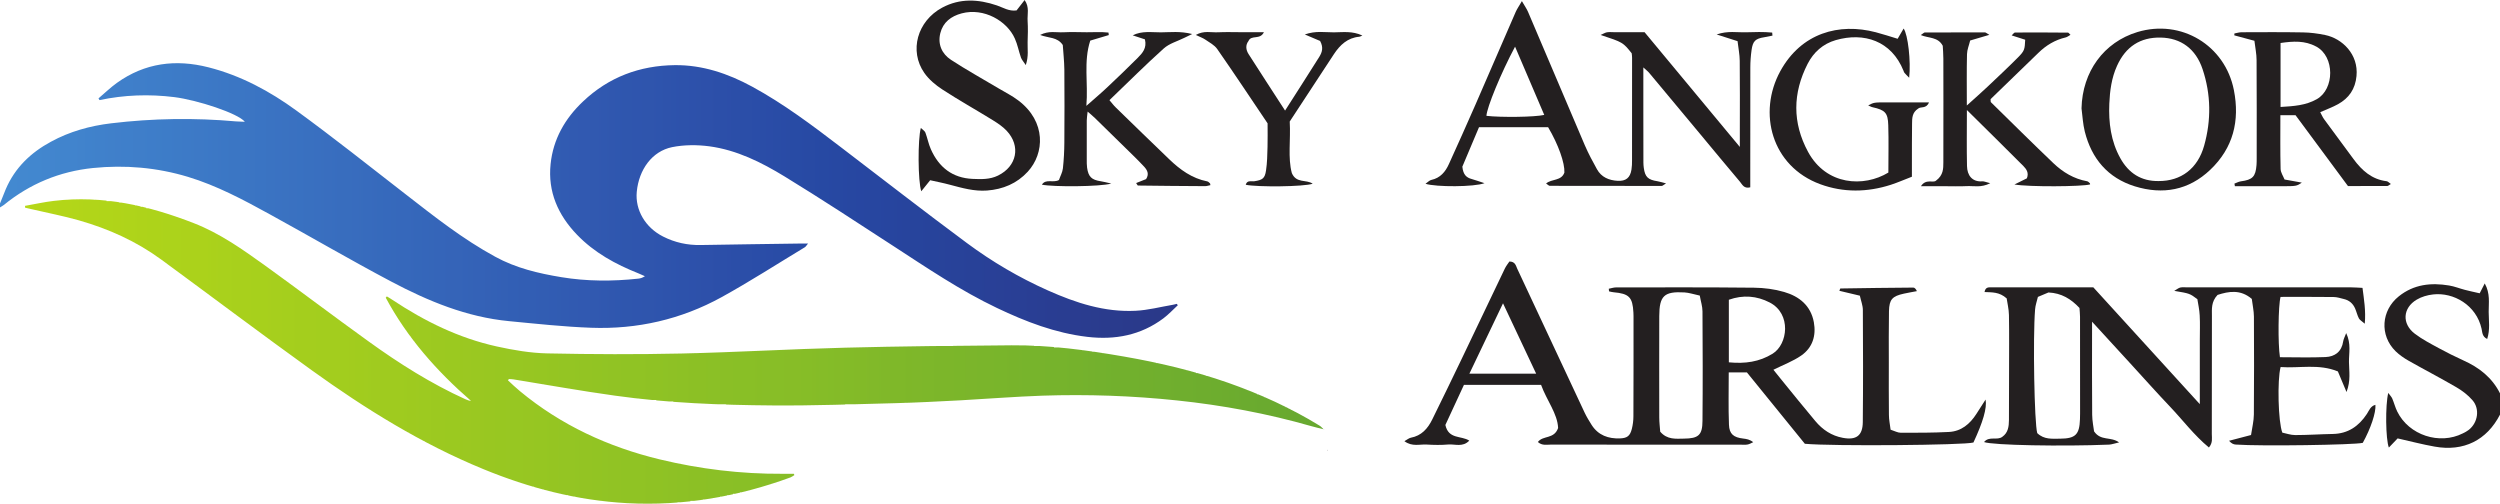 <?xml version="1.0" encoding="UTF-8"?>
<svg xmlns="http://www.w3.org/2000/svg" xmlns:xlink="http://www.w3.org/1999/xlink" width="176pt" height="35.46pt" viewBox="0 0 176 35.46" version="1.1">
<defs>
<clipPath id="clip1">
  <path d="M 0 4 L 83 4 L 83 24 L 0 24 Z M 0 4 "/>
</clipPath>
<clipPath id="clip2">
  <path d="M 0 14.324 C 0.137 13.988 0.266 13.652 0.406 13.316 C 1.051 11.809 2.164 10.746 3.586 9.977 C 4.914 9.254 6.332 8.859 7.832 8.68 C 10.762 8.328 13.691 8.285 16.625 8.547 C 16.82 8.562 17.02 8.566 17.238 8.574 C 16.75 7.973 13.887 7.039 12.262 6.836 C 10.5 6.617 8.746 6.68 7.004 7.047 C 6.98 7.008 6.957 6.965 6.934 6.926 C 7.367 6.559 7.777 6.16 8.234 5.832 C 10.199 4.426 12.367 4.152 14.672 4.738 C 16.949 5.316 18.992 6.418 20.867 7.785 C 23.473 9.684 26 11.691 28.551 13.672 C 30.582 15.25 32.598 16.844 34.871 18.078 C 36.328 18.875 37.902 19.246 39.516 19.512 C 41.312 19.809 43.121 19.812 44.93 19.617 C 45.078 19.602 45.227 19.559 45.402 19.445 C 45.25 19.379 45.102 19.309 44.949 19.246 C 43.336 18.605 41.832 17.785 40.613 16.516 C 39.285 15.133 38.559 13.496 38.762 11.551 C 38.941 9.801 39.773 8.344 41.043 7.145 C 42.852 5.426 45.039 4.613 47.508 4.586 C 49.453 4.566 51.25 5.176 52.949 6.098 C 55.18 7.312 57.195 8.832 59.203 10.367 C 62.156 12.621 65.09 14.902 68.074 17.113 C 69.848 18.43 71.754 19.547 73.777 20.449 C 75.738 21.324 77.766 21.988 79.945 21.879 C 80.816 21.836 81.68 21.609 82.547 21.461 C 82.648 21.445 82.742 21.414 82.844 21.391 C 82.867 21.426 82.895 21.457 82.918 21.488 C 82.582 21.797 82.27 22.137 81.906 22.41 C 80.309 23.605 78.496 23.945 76.547 23.715 C 74.293 23.449 72.207 22.645 70.184 21.68 C 67.605 20.453 65.25 18.852 62.863 17.301 C 60.336 15.656 57.816 14.004 55.246 12.43 C 53.609 11.43 51.875 10.562 49.941 10.301 C 49.082 10.188 48.164 10.188 47.316 10.359 C 45.906 10.648 44.977 11.938 44.828 13.504 C 44.707 14.781 45.43 16.02 46.68 16.652 C 47.512 17.074 48.391 17.266 49.324 17.25 C 51.652 17.207 53.98 17.18 56.309 17.145 C 56.473 17.145 56.637 17.145 56.887 17.145 C 56.773 17.277 56.734 17.359 56.668 17.402 C 54.715 18.582 52.793 19.82 50.797 20.922 C 47.949 22.488 44.859 23.195 41.613 23.074 C 39.688 23.004 37.762 22.793 35.84 22.609 C 32.859 22.324 30.145 21.199 27.539 19.82 C 24.66 18.297 21.848 16.652 18.992 15.086 C 17.137 14.066 15.266 13.066 13.227 12.449 C 11.047 11.793 8.812 11.598 6.547 11.828 C 4.195 12.07 2.102 12.938 0.27 14.43 C 0.188 14.496 0.09 14.543 0 14.602 C 0 14.508 0 14.418 0 14.324 Z M 0 14.324 "/>
</clipPath>
<clipPath id="clip3">
  <path d="M 0 14.324 C 0.137 13.988 0.266 13.652 0.406 13.316 C 1.051 11.809 2.164 10.746 3.586 9.977 C 4.914 9.254 6.332 8.859 7.832 8.68 C 10.762 8.328 13.691 8.285 16.625 8.547 C 16.82 8.562 17.02 8.566 17.238 8.574 C 16.75 7.973 13.887 7.039 12.262 6.836 C 10.5 6.617 8.746 6.68 7.004 7.047 C 6.98 7.008 6.957 6.965 6.934 6.926 C 7.367 6.559 7.777 6.16 8.234 5.832 C 10.199 4.426 12.367 4.152 14.672 4.738 C 16.949 5.316 18.992 6.418 20.867 7.785 C 23.473 9.684 26 11.691 28.551 13.672 C 30.582 15.25 32.598 16.844 34.871 18.078 C 36.328 18.875 37.902 19.246 39.516 19.512 C 41.312 19.809 43.121 19.812 44.93 19.617 C 45.078 19.602 45.227 19.559 45.402 19.445 C 45.25 19.379 45.102 19.309 44.949 19.246 C 43.336 18.605 41.832 17.785 40.613 16.516 C 39.285 15.133 38.559 13.496 38.762 11.551 C 38.941 9.801 39.773 8.344 41.043 7.145 C 42.852 5.426 45.039 4.613 47.508 4.586 C 49.453 4.566 51.25 5.176 52.949 6.098 C 55.18 7.312 57.195 8.832 59.203 10.367 C 62.156 12.621 65.09 14.902 68.074 17.113 C 69.848 18.43 71.754 19.547 73.777 20.449 C 75.738 21.324 77.766 21.988 79.945 21.879 C 80.816 21.836 81.68 21.609 82.547 21.461 C 82.648 21.445 82.742 21.414 82.844 21.391 C 82.867 21.426 82.895 21.457 82.918 21.488 C 82.582 21.797 82.27 22.137 81.906 22.41 C 80.309 23.605 78.496 23.945 76.547 23.715 C 74.293 23.449 72.207 22.645 70.184 21.68 C 67.605 20.453 65.25 18.852 62.863 17.301 C 60.336 15.656 57.816 14.004 55.246 12.43 C 53.609 11.43 51.875 10.562 49.941 10.301 C 49.082 10.188 48.164 10.188 47.316 10.359 C 45.906 10.648 44.977 11.938 44.828 13.504 C 44.707 14.781 45.43 16.02 46.68 16.652 C 47.512 17.074 48.391 17.266 49.324 17.25 C 51.652 17.207 53.98 17.18 56.309 17.145 C 56.473 17.145 56.637 17.145 56.887 17.145 C 56.773 17.277 56.734 17.359 56.668 17.402 C 54.715 18.582 52.793 19.82 50.797 20.922 C 47.949 22.488 44.859 23.195 41.613 23.074 C 39.688 23.004 37.762 22.793 35.84 22.609 C 32.859 22.324 30.145 21.199 27.539 19.82 C 24.66 18.297 21.848 16.652 18.992 15.086 C 17.137 14.066 15.266 13.066 13.227 12.449 C 11.047 11.793 8.812 11.598 6.547 11.828 C 4.195 12.07 2.102 12.938 0.27 14.43 C 0.188 14.496 0.09 14.543 0 14.602 C 0 14.508 0 14.418 0 14.324 "/>
</clipPath>
<linearGradient id="linear0" gradientUnits="userSpaceOnUse" x1="0" y1="0" x2="1" y2="0" gradientTransform="matrix(82.918,0,0,82.918,0,14.116)">
<stop offset="0" style="stop-color:rgb(26.352%,53.76%,81.563%);stop-opacity:1;"/>
<stop offset="0.008" style="stop-color:rgb(26.289%,53.632%,81.487%);stop-opacity:1;"/>
<stop offset="0.016" style="stop-color:rgb(26.161%,53.374%,81.332%);stop-opacity:1;"/>
<stop offset="0.023" style="stop-color:rgb(26.035%,53.117%,81.178%);stop-opacity:1;"/>
<stop offset="0.031" style="stop-color:rgb(25.908%,52.861%,81.024%);stop-opacity:1;"/>
<stop offset="0.035" style="stop-color:rgb(25.793%,52.553%,80.835%);stop-opacity:1;"/>
<stop offset="0.039" style="stop-color:rgb(25.742%,52.371%,80.724%);stop-opacity:1;"/>
<stop offset="0.043" style="stop-color:rgb(25.691%,52.187%,80.609%);stop-opacity:1;"/>
<stop offset="0.047" style="stop-color:rgb(25.641%,52.002%,80.496%);stop-opacity:1;"/>
<stop offset="0.051" style="stop-color:rgb(25.58%,51.871%,80.415%);stop-opacity:1;"/>
<stop offset="0.055" style="stop-color:rgb(25.517%,51.738%,80.336%);stop-opacity:1;"/>
<stop offset="0.062" style="stop-color:rgb(25.456%,51.613%,80.26%);stop-opacity:1;"/>
<stop offset="0.066" style="stop-color:rgb(25.343%,51.311%,80.074%);stop-opacity:1;"/>
<stop offset="0.07" style="stop-color:rgb(25.29%,51.135%,79.965%);stop-opacity:1;"/>
<stop offset="0.074" style="stop-color:rgb(25.241%,50.954%,79.851%);stop-opacity:1;"/>
<stop offset="0.078" style="stop-color:rgb(25.192%,50.771%,79.738%);stop-opacity:1;"/>
<stop offset="0.082" style="stop-color:rgb(25.143%,50.591%,79.625%);stop-opacity:1;"/>
<stop offset="0.086" style="stop-color:rgb(25.093%,50.407%,79.512%);stop-opacity:1;"/>
<stop offset="0.09" style="stop-color:rgb(25.046%,50.227%,79.398%);stop-opacity:1;"/>
<stop offset="0.094" style="stop-color:rgb(24.997%,50.046%,79.285%);stop-opacity:1;"/>
<stop offset="0.098" style="stop-color:rgb(24.937%,49.911%,79.202%);stop-opacity:1;"/>
<stop offset="0.102" style="stop-color:rgb(24.878%,49.777%,79.118%);stop-opacity:1;"/>
<stop offset="0.109" style="stop-color:rgb(24.818%,49.654%,79.042%);stop-opacity:1;"/>
<stop offset="0.117" style="stop-color:rgb(24.631%,49.399%,78.888%);stop-opacity:1;"/>
<stop offset="0.125" style="stop-color:rgb(24.356%,49.136%,78.731%);stop-opacity:1;"/>
<stop offset="0.133" style="stop-color:rgb(24.127%,48.88%,78.577%);stop-opacity:1;"/>
<stop offset="0.141" style="stop-color:rgb(23.984%,48.633%,78.424%);stop-opacity:1;"/>
<stop offset="0.145" style="stop-color:rgb(23.935%,48.358%,78.247%);stop-opacity:1;"/>
<stop offset="0.148" style="stop-color:rgb(23.946%,48.203%,78.146%);stop-opacity:1;"/>
<stop offset="0.152" style="stop-color:rgb(23.985%,48.036%,78.036%);stop-opacity:1;"/>
<stop offset="0.156" style="stop-color:rgb(24.023%,47.868%,77.927%);stop-opacity:1;"/>
<stop offset="0.16" style="stop-color:rgb(23.938%,47.726%,77.838%);stop-opacity:1;"/>
<stop offset="0.164" style="stop-color:rgb(23.851%,47.585%,77.75%);stop-opacity:1;"/>
<stop offset="0.172" style="stop-color:rgb(23.706%,47.456%,77.672%);stop-opacity:1;"/>
<stop offset="0.176" style="stop-color:rgb(23.482%,47.169%,77.495%);stop-opacity:1;"/>
<stop offset="0.18" style="stop-color:rgb(23.401%,47.011%,77.394%);stop-opacity:1;"/>
<stop offset="0.184" style="stop-color:rgb(23.355%,46.837%,77.283%);stop-opacity:1;"/>
<stop offset="0.188" style="stop-color:rgb(23.309%,46.663%,77.17%);stop-opacity:1;"/>
<stop offset="0.191" style="stop-color:rgb(23.257%,46.523%,77.08%);stop-opacity:1;"/>
<stop offset="0.195" style="stop-color:rgb(23.203%,46.384%,76.991%);stop-opacity:1;"/>
<stop offset="0.203" style="stop-color:rgb(23.145%,46.266%,76.917%);stop-opacity:1;"/>
<stop offset="0.207" style="stop-color:rgb(23.036%,45.998%,76.744%);stop-opacity:1;"/>
<stop offset="0.211" style="stop-color:rgb(22.986%,45.848%,76.646%);stop-opacity:1;"/>
<stop offset="0.215" style="stop-color:rgb(22.942%,45.676%,76.535%);stop-opacity:1;"/>
<stop offset="0.219" style="stop-color:rgb(22.897%,45.503%,76.424%);stop-opacity:1;"/>
<stop offset="0.223" style="stop-color:rgb(22.853%,45.332%,76.312%);stop-opacity:1;"/>
<stop offset="0.227" style="stop-color:rgb(22.809%,45.16%,76.201%);stop-opacity:1;"/>
<stop offset="0.23" style="stop-color:rgb(22.765%,44.989%,76.089%);stop-opacity:1;"/>
<stop offset="0.234" style="stop-color:rgb(22.72%,44.818%,75.978%);stop-opacity:1;"/>
<stop offset="0.238" style="stop-color:rgb(22.67%,44.676%,75.885%);stop-opacity:1;"/>
<stop offset="0.242" style="stop-color:rgb(22.62%,44.534%,75.792%);stop-opacity:1;"/>
<stop offset="0.25" style="stop-color:rgb(22.562%,44.42%,75.717%);stop-opacity:1;"/>
<stop offset="0.254" style="stop-color:rgb(22.456%,44.162%,75.551%);stop-opacity:1;"/>
<stop offset="0.258" style="stop-color:rgb(22.404%,44.02%,75.458%);stop-opacity:1;"/>
<stop offset="0.262" style="stop-color:rgb(22.362%,43.852%,75.346%);stop-opacity:1;"/>
<stop offset="0.266" style="stop-color:rgb(22.321%,43.683%,75.235%);stop-opacity:1;"/>
<stop offset="0.27" style="stop-color:rgb(22.278%,43.513%,75.124%);stop-opacity:1;"/>
<stop offset="0.273" style="stop-color:rgb(22.234%,43.346%,75.012%);stop-opacity:1;"/>
<stop offset="0.277" style="stop-color:rgb(22.192%,43.178%,74.902%);stop-opacity:1;"/>
<stop offset="0.281" style="stop-color:rgb(22.15%,43.01%,74.791%);stop-opacity:1;"/>
<stop offset="0.285" style="stop-color:rgb(22.102%,42.867%,74.696%);stop-opacity:1;"/>
<stop offset="0.289" style="stop-color:rgb(22.054%,42.723%,74.6%);stop-opacity:1;"/>
<stop offset="0.297" style="stop-color:rgb(21.999%,42.61%,74.527%);stop-opacity:1;"/>
<stop offset="0.301" style="stop-color:rgb(21.861%,42.361%,74.362%);stop-opacity:1;"/>
<stop offset="0.305" style="stop-color:rgb(21.777%,42.226%,74.272%);stop-opacity:1;"/>
<stop offset="0.309" style="stop-color:rgb(21.654%,42.056%,74.161%);stop-opacity:1;"/>
<stop offset="0.312" style="stop-color:rgb(21.529%,41.887%,74.048%);stop-opacity:1;"/>
<stop offset="0.316" style="stop-color:rgb(21.436%,41.721%,73.936%);stop-opacity:1;"/>
<stop offset="0.32" style="stop-color:rgb(21.341%,41.553%,73.825%);stop-opacity:1;"/>
<stop offset="0.324" style="stop-color:rgb(21.301%,41.389%,73.715%);stop-opacity:1;"/>
<stop offset="0.328" style="stop-color:rgb(21.262%,41.226%,73.605%);stop-opacity:1;"/>
<stop offset="0.332" style="stop-color:rgb(21.216%,41.08%,73.508%);stop-opacity:1;"/>
<stop offset="0.336" style="stop-color:rgb(21.17%,40.935%,73.409%);stop-opacity:1;"/>
<stop offset="0.344" style="stop-color:rgb(21.117%,40.825%,73.335%);stop-opacity:1;"/>
<stop offset="0.348" style="stop-color:rgb(21.014%,40.59%,73.177%);stop-opacity:1;"/>
<stop offset="0.352" style="stop-color:rgb(20.964%,40.465%,73.091%);stop-opacity:1;"/>
<stop offset="0.355" style="stop-color:rgb(20.924%,40.303%,72.981%);stop-opacity:1;"/>
<stop offset="0.359" style="stop-color:rgb(20.886%,40.141%,72.871%);stop-opacity:1;"/>
<stop offset="0.363" style="stop-color:rgb(20.847%,39.98%,72.762%);stop-opacity:1;"/>
<stop offset="0.367" style="stop-color:rgb(20.807%,39.819%,72.652%);stop-opacity:1;"/>
<stop offset="0.371" style="stop-color:rgb(20.769%,39.658%,72.542%);stop-opacity:1;"/>
<stop offset="0.375" style="stop-color:rgb(20.731%,39.497%,72.432%);stop-opacity:1;"/>
<stop offset="0.379" style="stop-color:rgb(20.688%,39.349%,72.331%);stop-opacity:1;"/>
<stop offset="0.383" style="stop-color:rgb(20.647%,39.203%,72.231%);stop-opacity:1;"/>
<stop offset="0.391" style="stop-color:rgb(20.593%,39.096%,72.157%);stop-opacity:1;"/>
<stop offset="0.395" style="stop-color:rgb(20.491%,38.872%,72.003%);stop-opacity:1;"/>
<stop offset="0.398" style="stop-color:rgb(20.442%,38.754%,71.921%);stop-opacity:1;"/>
<stop offset="0.402" style="stop-color:rgb(20.404%,38.596%,71.812%);stop-opacity:1;"/>
<stop offset="0.406" style="stop-color:rgb(20.366%,38.437%,71.703%);stop-opacity:1;"/>
<stop offset="0.41" style="stop-color:rgb(20.314%,38.278%,71.593%);stop-opacity:1;"/>
<stop offset="0.414" style="stop-color:rgb(20.262%,38.121%,71.483%);stop-opacity:1;"/>
<stop offset="0.418" style="stop-color:rgb(20.145%,37.962%,71.373%);stop-opacity:1;"/>
<stop offset="0.422" style="stop-color:rgb(20.026%,37.805%,71.263%);stop-opacity:1;"/>
<stop offset="0.426" style="stop-color:rgb(19.919%,37.648%,71.153%);stop-opacity:1;"/>
<stop offset="0.43" style="stop-color:rgb(19.814%,37.492%,71.043%);stop-opacity:1;"/>
<stop offset="0.434" style="stop-color:rgb(19.778%,37.335%,70.935%);stop-opacity:1;"/>
<stop offset="0.438" style="stop-color:rgb(19.74%,37.18%,70.825%);stop-opacity:1;"/>
<stop offset="0.441" style="stop-color:rgb(19.704%,37.032%,70.721%);stop-opacity:1;"/>
<stop offset="0.445" style="stop-color:rgb(19.666%,36.882%,70.616%);stop-opacity:1;"/>
<stop offset="0.453" style="stop-color:rgb(19.615%,36.78%,70.543%);stop-opacity:1;"/>
<stop offset="0.457" style="stop-color:rgb(19.514%,36.569%,70.395%);stop-opacity:1;"/>
<stop offset="0.461" style="stop-color:rgb(19.466%,36.462%,70.319%);stop-opacity:1;"/>
<stop offset="0.465" style="stop-color:rgb(19.431%,36.308%,70.21%);stop-opacity:1;"/>
<stop offset="0.469" style="stop-color:rgb(19.394%,36.156%,70.102%);stop-opacity:1;"/>
<stop offset="0.473" style="stop-color:rgb(19.36%,36%,69.992%);stop-opacity:1;"/>
<stop offset="0.477" style="stop-color:rgb(19.327%,35.844%,69.882%);stop-opacity:1;"/>
<stop offset="0.48" style="stop-color:rgb(19.307%,35.641%,69.737%);stop-opacity:1;"/>
<stop offset="0.484" style="stop-color:rgb(19.287%,35.437%,69.592%);stop-opacity:1;"/>
<stop offset="0.488" style="stop-color:rgb(19.267%,35.236%,69.449%);stop-opacity:1;"/>
<stop offset="0.492" style="stop-color:rgb(19.249%,35.034%,69.307%);stop-opacity:1;"/>
<stop offset="0.5" style="stop-color:rgb(19.2%,34.935%,69.235%);stop-opacity:1;"/>
<stop offset="0.508" style="stop-color:rgb(19.101%,34.735%,69.09%);stop-opacity:1;"/>
<stop offset="0.512" style="stop-color:rgb(18.941%,34.488%,68.91%);stop-opacity:1;"/>
<stop offset="0.516" style="stop-color:rgb(18.828%,34.341%,68.802%);stop-opacity:1;"/>
<stop offset="0.52" style="stop-color:rgb(18.715%,34.196%,68.694%);stop-opacity:1;"/>
<stop offset="0.523" style="stop-color:rgb(18.602%,34.05%,68.585%);stop-opacity:1;"/>
<stop offset="0.527" style="stop-color:rgb(18.565%,33.902%,68.477%);stop-opacity:1;"/>
<stop offset="0.531" style="stop-color:rgb(18.529%,33.754%,68.37%);stop-opacity:1;"/>
<stop offset="0.535" style="stop-color:rgb(18.497%,33.606%,68.262%);stop-opacity:1;"/>
<stop offset="0.539" style="stop-color:rgb(18.465%,33.458%,68.155%);stop-opacity:1;"/>
<stop offset="0.543" style="stop-color:rgb(18.417%,33.357%,68.08%);stop-opacity:1;"/>
<stop offset="0.547" style="stop-color:rgb(18.37%,33.257%,68.005%);stop-opacity:1;"/>
<stop offset="0.555" style="stop-color:rgb(18.323%,33.16%,67.934%);stop-opacity:1;"/>
<stop offset="0.559" style="stop-color:rgb(18.173%,32.927%,67.758%);stop-opacity:1;"/>
<stop offset="0.562" style="stop-color:rgb(18.069%,32.79%,67.654%);stop-opacity:1;"/>
<stop offset="0.566" style="stop-color:rgb(17.96%,32.649%,67.548%);stop-opacity:1;"/>
<stop offset="0.57" style="stop-color:rgb(17.848%,32.507%,67.441%);stop-opacity:1;"/>
<stop offset="0.574" style="stop-color:rgb(17.807%,32.364%,67.334%);stop-opacity:1;"/>
<stop offset="0.578" style="stop-color:rgb(17.764%,32.22%,67.226%);stop-opacity:1;"/>
<stop offset="0.582" style="stop-color:rgb(17.734%,32.075%,67.119%);stop-opacity:1;"/>
<stop offset="0.586" style="stop-color:rgb(17.705%,31.932%,67.012%);stop-opacity:1;"/>
<stop offset="0.59" style="stop-color:rgb(17.674%,31.789%,66.905%);stop-opacity:1;"/>
<stop offset="0.594" style="stop-color:rgb(17.642%,31.645%,66.798%);stop-opacity:1;"/>
<stop offset="0.598" style="stop-color:rgb(17.613%,31.502%,66.692%);stop-opacity:1;"/>
<stop offset="0.602" style="stop-color:rgb(17.584%,31.36%,66.585%);stop-opacity:1;"/>
<stop offset="0.605" style="stop-color:rgb(17.493%,31.223%,66.478%);stop-opacity:1;"/>
<stop offset="0.609" style="stop-color:rgb(17.401%,31.085%,66.371%);stop-opacity:1;"/>
<stop offset="0.613" style="stop-color:rgb(17.294%,30.949%,66.266%);stop-opacity:1;"/>
<stop offset="0.617" style="stop-color:rgb(17.186%,30.815%,66.159%);stop-opacity:1;"/>
<stop offset="0.621" style="stop-color:rgb(17.067%,30.717%,66.08%);stop-opacity:1;"/>
<stop offset="0.625" style="stop-color:rgb(16.948%,30.621%,66%);stop-opacity:1;"/>
<stop offset="0.633" style="stop-color:rgb(16.826%,30.537%,65.93%);stop-opacity:1;"/>
<stop offset="0.641" style="stop-color:rgb(16.637%,30.365%,65.79%);stop-opacity:1;"/>
<stop offset="0.648" style="stop-color:rgb(16.527%,30.186%,65.648%);stop-opacity:1;"/>
<stop offset="0.652" style="stop-color:rgb(16.399%,29.979%,65.454%);stop-opacity:1;"/>
<stop offset="0.656" style="stop-color:rgb(16.313%,29.861%,65.332%);stop-opacity:1;"/>
<stop offset="0.66" style="stop-color:rgb(16.211%,29.732%,65.187%);stop-opacity:1;"/>
<stop offset="0.664" style="stop-color:rgb(16.109%,29.604%,65.042%);stop-opacity:1;"/>
<stop offset="0.668" style="stop-color:rgb(15.996%,29.509%,64.922%);stop-opacity:1;"/>
<stop offset="0.672" style="stop-color:rgb(15.883%,29.413%,64.799%);stop-opacity:1;"/>
<stop offset="0.68" style="stop-color:rgb(15.765%,29.335%,64.691%);stop-opacity:1;"/>
<stop offset="0.684" style="stop-color:rgb(15.588%,29.143%,64.478%);stop-opacity:1;"/>
<stop offset="0.688" style="stop-color:rgb(15.529%,29.028%,64.371%);stop-opacity:1;"/>
<stop offset="0.691" style="stop-color:rgb(15.503%,28.894%,64.265%);stop-opacity:1;"/>
<stop offset="0.695" style="stop-color:rgb(15.479%,28.76%,64.16%);stop-opacity:1;"/>
<stop offset="0.699" style="stop-color:rgb(15.454%,28.627%,64.034%);stop-opacity:1;"/>
<stop offset="0.703" style="stop-color:rgb(15.43%,28.494%,63.905%);stop-opacity:1;"/>
<stop offset="0.707" style="stop-color:rgb(15.407%,28.363%,63.762%);stop-opacity:1;"/>
<stop offset="0.711" style="stop-color:rgb(15.385%,28.23%,63.618%);stop-opacity:1;"/>
<stop offset="0.715" style="stop-color:rgb(15.361%,28.099%,63.498%);stop-opacity:1;"/>
<stop offset="0.719" style="stop-color:rgb(15.338%,27.966%,63.377%);stop-opacity:1;"/>
<stop offset="0.723" style="stop-color:rgb(15.314%,27.835%,63.274%);stop-opacity:1;"/>
<stop offset="0.727" style="stop-color:rgb(15.289%,27.702%,63.17%);stop-opacity:1;"/>
<stop offset="0.73" style="stop-color:rgb(15.257%,27.599%,63.065%);stop-opacity:1;"/>
<stop offset="0.734" style="stop-color:rgb(15.225%,27.493%,62.958%);stop-opacity:1;"/>
<stop offset="0.742" style="stop-color:rgb(15.186%,27.411%,62.852%);stop-opacity:1;"/>
<stop offset="0.75" style="stop-color:rgb(15.149%,27.24%,62.619%);stop-opacity:1;"/>
<stop offset="0.758" style="stop-color:rgb(15.19%,27.063%,62.347%);stop-opacity:1;"/>
<stop offset="0.762" style="stop-color:rgb(15.256%,26.891%,62.029%);stop-opacity:1;"/>
<stop offset="0.766" style="stop-color:rgb(15.282%,26.81%,61.855%);stop-opacity:1;"/>
<stop offset="0.77" style="stop-color:rgb(15.292%,26.743%,61.65%);stop-opacity:1;"/>
<stop offset="0.773" style="stop-color:rgb(15.303%,26.674%,61.446%);stop-opacity:1;"/>
<stop offset="0.777" style="stop-color:rgb(15.326%,26.596%,61.269%);stop-opacity:1;"/>
<stop offset="0.781" style="stop-color:rgb(15.349%,26.518%,61.092%);stop-opacity:1;"/>
<stop offset="0.789" style="stop-color:rgb(15.388%,26.427%,60.948%);stop-opacity:1;"/>
<stop offset="0.797" style="stop-color:rgb(15.469%,26.247%,60.663%);stop-opacity:1;"/>
<stop offset="0.805" style="stop-color:rgb(15.55%,26.065%,60.378%);stop-opacity:1;"/>
<stop offset="0.812" style="stop-color:rgb(15.63%,25.883%,60.107%);stop-opacity:1;"/>
<stop offset="0.82" style="stop-color:rgb(15.706%,25.7%,59.874%);stop-opacity:1;"/>
<stop offset="0.828" style="stop-color:rgb(15.782%,25.517%,59.653%);stop-opacity:1;"/>
<stop offset="0.836" style="stop-color:rgb(15.862%,25.336%,59.395%);stop-opacity:1;"/>
<stop offset="0.844" style="stop-color:rgb(15.941%,25.154%,59.125%);stop-opacity:1;"/>
<stop offset="0.852" style="stop-color:rgb(16.017%,24.973%,58.893%);stop-opacity:1;"/>
<stop offset="0.859" style="stop-color:rgb(16.084%,24.796%,58.679%);stop-opacity:1;"/>
<stop offset="0.867" style="stop-color:rgb(16.116%,24.643%,58.446%);stop-opacity:1;"/>
<stop offset="0.875" style="stop-color:rgb(16.132%,24.495%,58.18%);stop-opacity:1;"/>
<stop offset="0.883" style="stop-color:rgb(16.165%,24.303%,57.845%);stop-opacity:1;"/>
<stop offset="0.891" style="stop-color:rgb(16.211%,24.088%,57.468%);stop-opacity:1;"/>
<stop offset="0.898" style="stop-color:rgb(16.237%,23.921%,57.124%);stop-opacity:1;"/>
<stop offset="0.906" style="stop-color:rgb(16.255%,23.793%,56.819%);stop-opacity:1;"/>
<stop offset="0.914" style="stop-color:rgb(16.287%,23.688%,56.566%);stop-opacity:1;"/>
<stop offset="0.918" style="stop-color:rgb(16.33%,23.599%,56.345%);stop-opacity:1;"/>
<stop offset="0.922" style="stop-color:rgb(16.351%,23.553%,56.227%);stop-opacity:1;"/>
<stop offset="0.926" style="stop-color:rgb(16.36%,23.489%,56.035%);stop-opacity:1;"/>
<stop offset="0.93" style="stop-color:rgb(16.371%,23.425%,55.843%);stop-opacity:1;"/>
<stop offset="0.934" style="stop-color:rgb(16.383%,23.358%,55.663%);stop-opacity:1;"/>
<stop offset="0.938" style="stop-color:rgb(16.396%,23.291%,55.482%);stop-opacity:1;"/>
<stop offset="0.945" style="stop-color:rgb(16.434%,23.201%,55.383%);stop-opacity:1;"/>
<stop offset="0.953" style="stop-color:rgb(16.507%,23.019%,55.177%);stop-opacity:1;"/>
<stop offset="0.961" style="stop-color:rgb(16.568%,22.818%,54.884%);stop-opacity:1;"/>
<stop offset="0.969" style="stop-color:rgb(16.614%,22.601%,54.515%);stop-opacity:1;"/>
<stop offset="0.977" style="stop-color:rgb(16.643%,22.43%,54.178%);stop-opacity:1;"/>
<stop offset="0.984" style="stop-color:rgb(16.655%,22.302%,53.874%);stop-opacity:1;"/>
<stop offset="1" style="stop-color:rgb(16.663%,22.104%,53.557%);stop-opacity:1;"/>
</linearGradient>
<clipPath id="clip4">
  <path d="M 4.801 14 L 6.602 14 L 6.602 14.059 L 4.801 14.059 Z M 3.602 14.059 L 7.5 14.059 L 7.5 14.16 L 3.602 14.16 Z M 3 14.16 L 8.398 14.16 L 8.398 14.262 L 3 14.262 Z M 2.5 14.262 L 9.102 14.262 L 9.102 14.359 L 2.5 14.359 Z M 1.898 14.359 L 9.5 14.359 L 9.5 14.461 L 1.898 14.461 Z M 1.699 14.461 L 9.898 14.461 L 9.898 14.559 L 1.699 14.559 Z M 1.699 14.559 L 10.301 14.559 L 10.301 14.66 L 1.699 14.66 Z M 1.898 14.66 L 10.801 14.66 L 10.801 14.762 L 1.898 14.762 Z M 2.301 14.762 L 11.199 14.762 L 11.199 14.859 L 2.301 14.859 Z M 2.699 14.859 L 11.5 14.859 L 11.5 14.961 L 2.699 14.961 Z M 3.199 14.961 L 11.801 14.961 L 11.801 15.059 L 3.199 15.059 Z M 3.602 15.059 L 12.102 15.059 L 12.102 15.16 L 3.602 15.16 Z M 4 15.16 L 12.398 15.16 L 12.398 15.262 L 4 15.262 Z M 4.5 15.262 L 12.699 15.262 L 12.699 15.359 L 4.5 15.359 Z M 4.898 15.359 L 13 15.359 L 13 15.461 L 4.898 15.461 Z M 5.301 15.461 L 13.301 15.461 L 13.301 15.559 L 5.301 15.559 Z M 5.699 15.559 L 13.602 15.559 L 13.602 15.66 L 5.699 15.66 Z M 6 15.66 L 13.801 15.66 L 13.801 15.762 L 6 15.762 Z M 6.301 15.762 L 14.102 15.762 L 14.102 15.859 L 6.301 15.859 Z M 6.602 15.859 L 14.301 15.859 L 14.301 15.961 L 6.602 15.961 Z M 6.898 15.961 L 14.5 15.961 L 14.5 16.059 L 6.898 16.059 Z M 7.199 16.059 L 14.699 16.059 L 14.699 16.16 L 7.199 16.16 Z M 7.398 16.16 L 14.898 16.16 L 14.898 16.262 L 7.398 16.262 Z M 7.602 16.262 L 15.102 16.262 L 15.102 16.359 L 7.602 16.359 Z M 7.898 16.359 L 15.301 16.359 L 15.301 16.461 L 7.898 16.461 Z M 8.102 16.461 L 15.5 16.461 L 15.5 16.559 L 8.102 16.559 Z M 8.301 16.559 L 15.602 16.559 L 15.602 16.66 L 8.301 16.66 Z M 8.602 16.66 L 15.801 16.66 L 15.801 16.762 L 8.602 16.762 Z M 8.801 16.762 L 16 16.762 L 16 16.859 L 8.801 16.859 Z M 9 16.859 L 16.199 16.859 L 16.199 16.961 L 9 16.961 Z M 9.102 16.961 L 16.301 16.961 L 16.301 17.059 L 9.102 17.059 Z M 9.301 17.059 L 16.5 17.059 L 16.5 17.16 L 9.301 17.16 Z M 9.5 17.16 L 16.602 17.16 L 16.602 17.262 L 9.5 17.262 Z M 9.699 17.262 L 16.801 17.262 L 16.801 17.359 L 9.699 17.359 Z M 9.898 17.359 L 16.898 17.359 L 16.898 17.461 L 9.898 17.461 Z M 10.102 17.461 L 17.102 17.461 L 17.102 17.559 L 10.102 17.559 Z M 10.199 17.559 L 17.199 17.559 L 17.199 17.66 L 10.199 17.66 Z M 10.398 17.66 L 17.398 17.66 L 17.398 17.762 L 10.398 17.762 Z M 10.5 17.762 L 17.5 17.762 L 17.5 17.859 L 10.5 17.859 Z M 10.699 17.859 L 17.699 17.859 L 17.699 17.961 L 10.699 17.961 Z M 10.898 17.961 L 17.801 17.961 L 17.801 18.059 L 10.898 18.059 Z M 11 18.059 L 18 18.059 L 18 18.16 L 11 18.16 Z M 11.102 18.16 L 18.102 18.16 L 18.102 18.262 L 11.102 18.262 Z M 11.301 18.262 L 18.199 18.262 L 18.199 18.359 L 11.301 18.359 Z M 11.398 18.359 L 18.398 18.359 L 18.398 18.461 L 11.398 18.461 Z M 11.602 18.461 L 18.5 18.461 L 18.5 18.559 L 11.602 18.559 Z M 11.699 18.559 L 18.699 18.559 L 18.699 18.66 L 11.699 18.66 Z M 11.801 18.66 L 18.801 18.66 L 18.801 18.762 L 11.801 18.762 Z M 12 18.762 L 18.898 18.762 L 18.898 18.859 L 12 18.859 Z M 12.102 18.859 L 19.102 18.859 L 19.102 18.961 L 12.102 18.961 Z M 12.199 18.961 L 19.199 18.961 L 19.199 19.059 L 12.199 19.059 Z M 12.398 19.059 L 19.398 19.059 L 19.398 19.16 L 12.398 19.16 Z M 12.5 19.16 L 19.5 19.16 L 19.5 19.262 L 12.5 19.262 Z M 12.602 19.262 L 19.602 19.262 L 19.602 19.359 L 12.602 19.359 Z M 12.801 19.359 L 19.801 19.359 L 19.801 19.461 L 12.801 19.461 Z M 12.898 19.461 L 19.898 19.461 L 19.898 19.559 L 12.898 19.559 Z M 13.102 19.559 L 20 19.559 L 20 19.66 L 13.102 19.66 Z M 13.199 19.66 L 20.199 19.66 L 20.199 19.762 L 13.199 19.762 Z M 13.301 19.762 L 20.301 19.762 L 20.301 19.859 L 13.301 19.859 Z M 13.5 19.859 L 20.398 19.859 L 20.398 19.961 L 13.5 19.961 Z M 13.602 19.961 L 20.602 19.961 L 20.602 20.059 L 13.602 20.059 Z M 13.699 20.059 L 20.699 20.059 L 20.699 20.16 L 13.699 20.16 Z M 13.898 20.16 L 20.898 20.16 L 20.898 20.262 L 13.898 20.262 Z M 14 20.262 L 21 20.262 L 21 20.359 L 14 20.359 Z M 14.102 20.359 L 21.102 20.359 L 21.102 20.461 L 14.102 20.461 Z M 14.301 20.461 L 21.301 20.461 L 21.301 20.559 L 14.301 20.559 Z M 14.398 20.559 L 21.398 20.559 L 21.398 20.66 L 14.398 20.66 Z M 14.5 20.66 L 21.5 20.66 L 21.5 20.762 L 14.5 20.762 Z M 14.699 20.762 L 21.699 20.762 L 21.699 20.859 L 14.699 20.859 Z M 14.801 20.859 L 21.801 20.859 L 21.801 20.961 L 14.801 20.961 Z M 27.102 20.859 L 27.398 20.859 L 27.398 20.961 L 27.102 20.961 Z M 14.898 20.961 L 21.898 20.961 L 21.898 21.059 L 14.898 21.059 Z M 27.102 20.961 L 27.602 20.961 L 27.602 21.059 L 27.102 21.059 Z M 15.102 21.059 L 22.102 21.059 L 22.102 21.16 L 15.102 21.16 Z M 27.199 21.059 L 27.801 21.059 L 27.801 21.16 L 27.199 21.16 Z M 15.199 21.16 L 22.199 21.16 L 22.199 21.262 L 15.199 21.262 Z M 27.199 21.16 L 27.898 21.16 L 27.898 21.262 L 27.199 21.262 Z M 15.398 21.262 L 22.301 21.262 L 22.301 21.359 L 15.398 21.359 Z M 27.301 21.262 L 28.102 21.262 L 28.102 21.359 L 27.301 21.359 Z M 15.5 21.359 L 22.5 21.359 L 22.5 21.461 L 15.5 21.461 Z M 27.301 21.359 L 28.199 21.359 L 28.199 21.461 L 27.301 21.461 Z M 15.602 21.461 L 22.602 21.461 L 22.602 21.559 L 15.602 21.559 Z M 27.398 21.461 L 28.398 21.461 L 28.398 21.559 L 27.398 21.559 Z M 15.801 21.559 L 22.801 21.559 L 22.801 21.66 L 15.801 21.66 Z M 27.398 21.559 L 28.5 21.559 L 28.5 21.66 L 27.398 21.66 Z M 15.898 21.66 L 22.898 21.66 L 22.898 21.762 L 15.898 21.762 Z M 27.5 21.66 L 28.699 21.66 L 28.699 21.762 L 27.5 21.762 Z M 16 21.762 L 23 21.762 L 23 21.859 L 16 21.859 Z M 27.602 21.762 L 28.898 21.762 L 28.898 21.859 L 27.602 21.859 Z M 16.199 21.859 L 23.199 21.859 L 23.199 21.961 L 16.199 21.961 Z M 27.602 21.859 L 29 21.859 L 29 21.961 L 27.602 21.961 Z M 16.301 21.961 L 23.301 21.961 L 23.301 22.059 L 16.301 22.059 Z M 27.699 21.961 L 29.199 21.961 L 29.199 22.059 L 27.699 22.059 Z M 16.398 22.059 L 23.398 22.059 L 23.398 22.16 L 16.398 22.16 Z M 27.801 22.059 L 29.398 22.059 L 29.398 22.16 L 27.801 22.16 Z M 16.602 22.16 L 23.602 22.16 L 23.602 22.262 L 16.602 22.262 Z M 27.801 22.16 L 29.602 22.16 L 29.602 22.262 L 27.801 22.262 Z M 16.699 22.262 L 23.699 22.262 L 23.699 22.359 L 16.699 22.359 Z M 27.898 22.262 L 29.801 22.262 L 29.801 22.359 L 27.898 22.359 Z M 16.801 22.359 L 23.801 22.359 L 23.801 22.461 L 16.801 22.461 Z M 27.898 22.359 L 30 22.359 L 30 22.461 L 27.898 22.461 Z M 17 22.461 L 24 22.461 L 24 22.559 L 17 22.559 Z M 28 22.461 L 30.199 22.461 L 30.199 22.559 L 28 22.559 Z M 17.102 22.559 L 24.102 22.559 L 24.102 22.66 L 17.102 22.66 Z M 28.102 22.559 L 30.398 22.559 L 30.398 22.66 L 28.102 22.66 Z M 17.301 22.66 L 24.199 22.66 L 24.199 22.762 L 17.301 22.762 Z M 28.102 22.66 L 30.5 22.66 L 30.5 22.762 L 28.102 22.762 Z M 17.398 22.762 L 24.398 22.762 L 24.398 22.859 L 17.398 22.859 Z M 28.199 22.762 L 30.699 22.762 L 30.699 22.859 L 28.199 22.859 Z M 17.5 22.859 L 24.5 22.859 L 24.5 22.961 L 17.5 22.961 Z M 28.301 22.859 L 30.898 22.859 L 30.898 22.961 L 28.301 22.961 Z M 17.699 22.961 L 24.699 22.961 L 24.699 23.059 L 17.699 23.059 Z M 28.301 22.961 L 31.102 22.961 L 31.102 23.059 L 28.301 23.059 Z M 17.801 23.059 L 24.801 23.059 L 24.801 23.16 L 17.801 23.16 Z M 28.398 23.059 L 31.398 23.059 L 31.398 23.16 L 28.398 23.16 Z M 17.898 23.16 L 24.898 23.16 L 24.898 23.262 L 17.898 23.262 Z M 28.5 23.16 L 31.602 23.16 L 31.602 23.262 L 28.5 23.262 Z M 18.102 23.262 L 25.102 23.262 L 25.102 23.359 L 18.102 23.359 Z M 28.602 23.262 L 31.898 23.262 L 31.898 23.359 L 28.602 23.359 Z M 18.199 23.359 L 25.199 23.359 L 25.199 23.461 L 18.199 23.461 Z M 28.602 23.359 L 32.102 23.359 L 32.102 23.461 L 28.602 23.461 Z M 18.301 23.461 L 25.301 23.461 L 25.301 23.559 L 18.301 23.559 Z M 28.699 23.461 L 32.398 23.461 L 32.398 23.559 L 28.699 23.559 Z M 18.5 23.559 L 25.5 23.559 L 25.5 23.66 L 18.5 23.66 Z M 28.801 23.559 L 32.602 23.559 L 32.602 23.66 L 28.801 23.66 Z M 18.602 23.66 L 25.602 23.66 L 25.602 23.762 L 18.602 23.762 Z M 28.898 23.66 L 32.898 23.66 L 32.898 23.762 L 28.898 23.762 Z M 18.699 23.762 L 25.801 23.762 L 25.801 23.859 L 18.699 23.859 Z M 28.898 23.762 L 33.102 23.762 L 33.102 23.859 L 28.898 23.859 Z M 18.898 23.859 L 25.898 23.859 L 25.898 23.961 L 18.898 23.961 Z M 29 23.859 L 33.5 23.859 L 33.5 23.961 L 29 23.961 Z M 19 23.961 L 26 23.961 L 26 24.059 L 19 24.059 Z M 29.102 23.961 L 33.801 23.961 L 33.801 24.059 L 29.102 24.059 Z M 19.199 24.059 L 26.199 24.059 L 26.199 24.16 L 19.199 24.16 Z M 29.199 24.059 L 34.102 24.059 L 34.102 24.16 L 29.199 24.16 Z M 19.301 24.16 L 26.301 24.16 L 26.301 24.262 L 19.301 24.262 Z M 29.199 24.16 L 34.5 24.16 L 34.5 24.262 L 29.199 24.262 Z M 19.398 24.262 L 26.398 24.262 L 26.398 24.359 L 19.398 24.359 Z M 29.301 24.262 L 34.898 24.262 L 34.898 24.359 L 29.301 24.359 Z M 67.102 24.262 L 72.801 24.262 L 72.801 24.359 L 67.102 24.359 Z M 19.602 24.359 L 26.602 24.359 L 26.602 24.461 L 19.602 24.461 Z M 29.398 24.359 L 35.301 24.359 L 35.301 24.461 L 29.398 24.461 Z M 60 24.359 L 74.199 24.359 L 74.199 24.461 L 60 24.461 Z M 19.699 24.461 L 26.699 24.461 L 26.699 24.559 L 19.699 24.559 Z M 56.898 24.461 L 75.5 24.461 L 75.5 24.559 L 56.898 24.559 Z M 29.5 24.461 L 35.898 24.461 L 35.898 24.559 L 29.5 24.559 Z M 19.801 24.559 L 26.898 24.559 L 26.898 24.66 L 19.801 24.66 Z M 29.5 24.559 L 36.398 24.559 L 36.398 24.66 L 29.5 24.66 Z M 54.398 24.559 L 76.199 24.559 L 76.199 24.66 L 54.398 24.66 Z M 20 24.66 L 27 24.66 L 27 24.762 L 20 24.762 Z M 29.602 24.66 L 37.199 24.66 L 37.199 24.762 L 29.602 24.762 Z M 51.699 24.66 L 76.898 24.66 L 76.898 24.762 L 51.699 24.762 Z M 20.102 24.762 L 27.199 24.762 L 27.199 24.859 L 20.102 24.859 Z M 29.699 24.762 L 38.199 24.762 L 38.199 24.859 L 29.699 24.859 Z M 49.102 24.762 L 77.602 24.762 L 77.602 24.859 L 49.102 24.859 Z M 20.199 24.859 L 27.398 24.859 L 27.398 24.961 L 20.199 24.961 Z M 29.801 24.859 L 78.301 24.859 L 78.301 24.961 L 29.801 24.961 Z M 20.398 24.961 L 27.5 24.961 L 27.5 25.059 L 20.398 25.059 Z M 29.898 24.961 L 78.898 24.961 L 78.898 25.059 L 29.898 25.059 Z M 20.5 25.059 L 27.699 25.059 L 27.699 25.16 L 20.5 25.16 Z M 30 25.059 L 79.5 25.059 L 79.5 25.16 L 30 25.16 Z M 20.602 25.16 L 27.801 25.16 L 27.801 25.262 L 20.602 25.262 Z M 30 25.16 L 80 25.16 L 80 25.262 L 30 25.262 Z M 20.801 25.262 L 28 25.262 L 28 25.359 L 20.801 25.359 Z M 30.102 25.262 L 80.5 25.262 L 80.5 25.359 L 30.102 25.359 Z M 20.898 25.359 L 28.102 25.359 L 28.102 25.461 L 20.898 25.461 Z M 30.199 25.359 L 81 25.359 L 81 25.461 L 30.199 25.461 Z M 21.102 25.461 L 28.301 25.461 L 28.301 25.559 L 21.102 25.559 Z M 30.301 25.461 L 81.398 25.461 L 81.398 25.559 L 30.301 25.559 Z M 21.199 25.559 L 28.398 25.559 L 28.398 25.66 L 21.199 25.66 Z M 30.398 25.559 L 81.898 25.559 L 81.898 25.66 L 30.398 25.66 Z M 21.301 25.66 L 28.602 25.66 L 28.602 25.762 L 21.301 25.762 Z M 30.5 25.66 L 82.398 25.66 L 82.398 25.762 L 30.5 25.762 Z M 21.5 25.762 L 28.699 25.762 L 28.699 25.859 L 21.5 25.859 Z M 30.602 25.762 L 82.801 25.762 L 82.801 25.859 L 30.602 25.859 Z M 21.602 25.859 L 28.898 25.859 L 28.898 25.961 L 21.602 25.961 Z M 30.699 25.859 L 83.199 25.859 L 83.199 25.961 L 30.699 25.961 Z M 21.801 25.961 L 29 25.961 L 29 26.059 L 21.801 26.059 Z M 30.801 25.961 L 83.5 25.961 L 83.5 26.059 L 30.801 26.059 Z M 21.898 26.059 L 29.199 26.059 L 29.199 26.16 L 21.898 26.16 Z M 30.898 26.059 L 83.898 26.059 L 83.898 26.16 L 30.898 26.16 Z M 22 26.16 L 29.301 26.16 L 29.301 26.262 L 22 26.262 Z M 31 26.16 L 84.199 26.16 L 84.199 26.262 L 31 26.262 Z M 22.199 26.262 L 29.5 26.262 L 29.5 26.359 L 22.199 26.359 Z M 31.102 26.262 L 84.602 26.262 L 84.602 26.359 L 31.102 26.359 Z M 22.301 26.359 L 29.699 26.359 L 29.699 26.461 L 22.301 26.461 Z M 31.102 26.359 L 84.898 26.359 L 84.898 26.461 L 31.102 26.461 Z M 22.398 26.461 L 29.898 26.461 L 29.898 26.559 L 22.398 26.559 Z M 31.199 26.461 L 85.301 26.461 L 85.301 26.559 L 31.199 26.559 Z M 22.602 26.559 L 30.102 26.559 L 30.102 26.66 L 22.602 26.66 Z M 31.301 26.559 L 85.602 26.559 L 85.602 26.66 L 31.301 26.66 Z M 22.699 26.66 L 30.301 26.66 L 30.301 26.762 L 22.699 26.762 Z M 31.398 26.66 L 86 26.66 L 86 26.762 L 31.398 26.762 Z M 22.898 26.762 L 30.398 26.762 L 30.398 26.859 L 22.898 26.859 Z M 31.5 26.762 L 35.898 26.762 L 35.898 26.859 L 31.5 26.859 Z M 36.398 26.762 L 86.301 26.762 L 86.301 26.859 L 36.398 26.859 Z M 23 26.859 L 30.602 26.859 L 30.602 26.961 L 23 26.961 Z M 31.602 26.859 L 36 26.859 L 36 26.961 L 31.602 26.961 Z M 37 26.859 L 86.5 26.859 L 86.5 26.961 L 37 26.961 Z M 23.199 26.961 L 30.801 26.961 L 30.801 27.059 L 23.199 27.059 Z M 31.699 26.961 L 36.102 26.961 L 36.102 27.059 L 31.699 27.059 Z M 37.602 26.961 L 86.801 26.961 L 86.801 27.059 L 37.602 27.059 Z M 23.301 27.059 L 31 27.059 L 31 27.16 L 23.301 27.16 Z M 31.801 27.059 L 36.199 27.059 L 36.199 27.16 L 31.801 27.16 Z M 38.301 27.059 L 87.102 27.059 L 87.102 27.16 L 38.301 27.16 Z M 23.5 27.16 L 31.199 27.16 L 31.199 27.262 L 23.5 27.262 Z M 32 27.16 L 36.301 27.16 L 36.301 27.262 L 32 27.262 Z M 38.898 27.16 L 87.301 27.16 L 87.301 27.262 L 38.898 27.262 Z M 23.602 27.262 L 31.301 27.262 L 31.301 27.359 L 23.602 27.359 Z M 32.102 27.262 L 36.398 27.262 L 36.398 27.359 L 32.102 27.359 Z M 39.5 27.262 L 87.602 27.262 L 87.602 27.359 L 39.5 27.359 Z M 23.801 27.359 L 31.5 27.359 L 31.5 27.461 L 23.801 27.461 Z M 32.199 27.359 L 36.602 27.359 L 36.602 27.461 L 32.199 27.461 Z M 40.102 27.359 L 87.801 27.359 L 87.801 27.461 L 40.102 27.461 Z M 23.898 27.461 L 31.699 27.461 L 31.699 27.559 L 23.898 27.559 Z M 32.301 27.461 L 36.699 27.461 L 36.699 27.559 L 32.301 27.559 Z M 40.699 27.461 L 88.102 27.461 L 88.102 27.559 L 40.699 27.559 Z M 24 27.559 L 31.898 27.559 L 31.898 27.66 L 24 27.66 Z M 32.398 27.559 L 36.801 27.559 L 36.801 27.66 L 32.398 27.66 Z M 41.301 27.559 L 88.301 27.559 L 88.301 27.66 L 41.301 27.66 Z M 24.199 27.66 L 32.102 27.66 L 32.102 27.762 L 24.199 27.762 Z M 32.5 27.66 L 36.898 27.66 L 36.898 27.762 L 32.5 27.762 Z M 42 27.66 L 88.5 27.66 L 88.5 27.762 L 42 27.762 Z M 24.301 27.762 L 32.301 27.762 L 32.301 27.859 L 24.301 27.859 Z M 32.602 27.762 L 37 27.762 L 37 27.859 L 32.602 27.859 Z M 42.602 27.762 L 88.801 27.762 L 88.801 27.859 L 42.602 27.859 Z M 24.5 27.859 L 32.5 27.859 L 32.5 27.961 L 24.5 27.961 Z M 32.699 27.859 L 37.199 27.859 L 37.199 27.961 L 32.699 27.961 Z M 43.301 27.859 L 73.301 27.859 L 73.301 27.961 L 43.301 27.961 Z M 78.102 27.859 L 89 27.859 L 89 27.961 L 78.102 27.961 Z M 24.602 27.961 L 32.699 27.961 L 32.699 28.059 L 24.602 28.059 Z M 32.801 27.961 L 37.301 27.961 L 37.301 28.059 L 32.801 28.059 Z M 44 27.961 L 71.5 27.961 L 71.5 28.059 L 44 28.059 Z M 79.699 27.961 L 89.301 27.961 L 89.301 28.059 L 79.699 28.059 Z M 24.801 28.059 L 37.398 28.059 L 37.398 28.16 L 24.801 28.16 Z M 45 28.059 L 69.801 28.059 L 69.801 28.16 L 45 28.16 Z M 81.199 28.059 L 89.5 28.059 L 89.5 28.16 L 81.199 28.16 Z M 24.898 28.16 L 37.602 28.16 L 37.602 28.262 L 24.898 28.262 Z M 46.199 28.16 L 68.102 28.16 L 68.102 28.262 L 46.199 28.262 Z M 82.5 28.16 L 89.801 28.16 L 89.801 28.262 L 82.5 28.262 Z M 25.102 28.262 L 37.699 28.262 L 37.699 28.359 L 25.102 28.359 Z M 47.398 28.262 L 66 28.262 L 66 28.359 L 47.398 28.359 Z M 83.5 28.262 L 90 28.262 L 90 28.359 L 83.5 28.359 Z M 25.301 28.359 L 37.898 28.359 L 37.898 28.461 L 25.301 28.461 Z M 48.5 28.359 L 63.699 28.359 L 63.699 28.461 L 48.5 28.461 Z M 84.199 28.359 L 90.102 28.359 L 90.102 28.461 L 84.199 28.461 Z M 25.398 28.461 L 38 28.461 L 38 28.559 L 25.398 28.559 Z M 51.102 28.461 L 59.5 28.461 L 59.5 28.559 L 51.102 28.559 Z M 84.801 28.461 L 90.301 28.461 L 90.301 28.559 L 84.801 28.559 Z M 25.602 28.559 L 38.199 28.559 L 38.199 28.66 L 25.602 28.66 Z M 85.398 28.559 L 90.5 28.559 L 90.5 28.66 L 85.398 28.66 Z M 25.699 28.66 L 38.301 28.66 L 38.301 28.762 L 25.699 28.762 Z M 86.102 28.66 L 90.699 28.66 L 90.699 28.762 L 86.102 28.762 Z M 25.898 28.762 L 38.398 28.762 L 38.398 28.859 L 25.898 28.859 Z M 86.699 28.762 L 90.898 28.762 L 90.898 28.859 L 86.699 28.859 Z M 26.102 28.859 L 38.602 28.859 L 38.602 28.961 L 26.102 28.961 Z M 87.398 28.859 L 91.102 28.859 L 91.102 28.961 L 87.398 28.961 Z M 26.199 28.961 L 38.699 28.961 L 38.699 29.059 L 26.199 29.059 Z M 87.898 28.961 L 91.301 28.961 L 91.301 29.059 L 87.898 29.059 Z M 26.398 29.059 L 38.898 29.059 L 38.898 29.16 L 26.398 29.16 Z M 88.301 29.059 L 91.5 29.059 L 91.5 29.16 L 88.301 29.16 Z M 26.5 29.16 L 39.102 29.16 L 39.102 29.262 L 26.5 29.262 Z M 88.801 29.16 L 91.699 29.16 L 91.699 29.262 L 88.801 29.262 Z M 26.699 29.262 L 39.199 29.262 L 39.199 29.359 L 26.699 29.359 Z M 89.199 29.262 L 91.898 29.262 L 91.898 29.359 L 89.199 29.359 Z M 26.898 29.359 L 39.398 29.359 L 39.398 29.461 L 26.898 29.461 Z M 89.602 29.359 L 92.102 29.359 L 92.102 29.461 L 89.602 29.461 Z M 27 29.461 L 39.602 29.461 L 39.602 29.559 L 27 29.559 Z M 90.102 29.461 L 92.301 29.461 L 92.301 29.559 L 90.102 29.559 Z M 27.199 29.559 L 39.801 29.559 L 39.801 29.66 L 27.199 29.66 Z M 90.5 29.559 L 92.5 29.559 L 92.5 29.66 L 90.5 29.66 Z M 27.301 29.66 L 40 29.66 L 40 29.762 L 27.301 29.762 Z M 91 29.66 L 92.602 29.66 L 92.602 29.762 L 91 29.762 Z M 27.5 29.762 L 40.102 29.762 L 40.102 29.859 L 27.5 29.859 Z M 91.398 29.762 L 92.801 29.762 L 92.801 29.859 L 91.398 29.859 Z M 27.699 29.859 L 40.301 29.859 L 40.301 29.961 L 27.699 29.961 Z M 91.801 29.859 L 92.898 29.859 L 92.898 29.961 L 91.801 29.961 Z M 27.801 29.961 L 40.5 29.961 L 40.5 30.059 L 27.801 30.059 Z M 92.102 29.961 L 93.102 29.961 L 93.102 30.059 L 92.102 30.059 Z M 28 30.059 L 40.699 30.059 L 40.699 30.16 L 28 30.16 Z M 92.5 30.059 L 93.199 30.059 L 93.199 30.16 L 92.5 30.16 Z M 28.199 30.16 L 40.898 30.16 L 40.898 30.262 L 28.199 30.262 Z M 92.898 30.16 L 93.199 30.16 L 93.199 30.262 L 92.898 30.262 Z M 28.398 30.262 L 41 30.262 L 41 30.359 L 28.398 30.359 Z M 28.602 30.359 L 41.199 30.359 L 41.199 30.461 L 28.602 30.461 Z M 28.801 30.461 L 41.398 30.461 L 41.398 30.559 L 28.801 30.559 Z M 28.898 30.559 L 41.699 30.559 L 41.699 30.66 L 28.898 30.66 Z M 29.102 30.66 L 41.898 30.66 L 41.898 30.762 L 29.102 30.762 Z M 29.301 30.762 L 42.102 30.762 L 42.102 30.859 L 29.301 30.859 Z M 29.5 30.859 L 42.398 30.859 L 42.398 30.961 L 29.5 30.961 Z M 29.699 30.961 L 42.602 30.961 L 42.602 31.059 L 29.699 31.059 Z M 29.898 31.059 L 42.898 31.059 L 42.898 31.16 L 29.898 31.16 Z M 30 31.16 L 43.102 31.16 L 43.102 31.262 L 30 31.262 Z M 30.199 31.262 L 43.398 31.262 L 43.398 31.359 L 30.199 31.359 Z M 30.398 31.359 L 43.602 31.359 L 43.602 31.461 L 30.398 31.461 Z M 30.602 31.461 L 43.801 31.461 L 43.801 31.559 L 30.602 31.559 Z M 30.801 31.559 L 44.199 31.559 L 44.199 31.66 L 30.801 31.66 Z M 31 31.66 L 44.5 31.66 L 44.5 31.762 L 31 31.762 Z M 31.199 31.762 L 44.801 31.762 L 44.801 31.859 L 31.199 31.859 Z M 31.398 31.859 L 45.102 31.859 L 45.102 31.961 L 31.398 31.961 Z M 31.602 31.961 L 45.398 31.961 L 45.398 32.059 L 31.602 32.059 Z M 31.801 32.059 L 45.801 32.059 L 45.801 32.16 L 31.801 32.16 Z M 32 32.16 L 46.199 32.16 L 46.199 32.262 L 32 32.262 Z M 32.199 32.262 L 46.602 32.262 L 46.602 32.359 L 32.199 32.359 Z M 32.5 32.359 L 47 32.359 L 47 32.461 L 32.5 32.461 Z M 32.699 32.461 L 47.5 32.461 L 47.5 32.559 L 32.699 32.559 Z M 32.898 32.559 L 48.102 32.559 L 48.102 32.66 L 32.898 32.66 Z M 33.102 32.66 L 48.699 32.66 L 48.699 32.762 L 33.102 32.762 Z M 33.301 32.762 L 49.301 32.762 L 49.301 32.859 L 33.301 32.859 Z M 33.602 32.859 L 49.898 32.859 L 49.898 32.961 L 33.602 32.961 Z M 33.801 32.961 L 50.5 32.961 L 50.5 33.059 L 33.801 33.059 Z M 34.102 33.059 L 51.5 33.059 L 51.5 33.16 L 34.102 33.16 Z M 34.301 33.16 L 53 33.16 L 53 33.262 L 34.301 33.262 Z M 34.5 33.262 L 55.898 33.262 L 55.898 33.359 L 34.5 33.359 Z M 34.801 33.359 L 56 33.359 L 56 33.461 L 34.801 33.461 Z M 35.102 33.461 L 56 33.461 L 56 33.559 L 35.102 33.559 Z M 35.398 33.559 L 55.801 33.559 L 55.801 33.66 L 35.398 33.66 Z M 35.699 33.66 L 55.602 33.66 L 55.602 33.762 L 35.699 33.762 Z M 35.898 33.762 L 55.301 33.762 L 55.301 33.859 L 35.898 33.859 Z M 36.199 33.859 L 55 33.859 L 55 33.961 L 36.199 33.961 Z M 36.5 33.961 L 54.699 33.961 L 54.699 34.059 L 36.5 34.059 Z M 36.898 34.059 L 54.301 34.059 L 54.301 34.16 L 36.898 34.16 Z M 37.199 34.16 L 54 34.16 L 54 34.262 L 37.199 34.262 Z M 37.602 34.262 L 53.699 34.262 L 53.699 34.359 L 37.602 34.359 Z M 37.898 34.359 L 53.301 34.359 L 53.301 34.461 L 37.898 34.461 Z M 38.301 34.461 L 53 34.461 L 53 34.559 L 38.301 34.559 Z M 38.602 34.559 L 52.602 34.559 L 52.602 34.66 L 38.602 34.66 Z M 39 34.66 L 52.102 34.66 L 52.102 34.762 L 39 34.762 Z M 39.5 34.762 L 51.602 34.762 L 51.602 34.859 L 39.5 34.859 Z M 40 34.859 L 51.199 34.859 L 51.199 34.961 L 40 34.961 Z M 40.5 34.961 L 50.699 34.961 L 50.699 35.059 L 40.5 35.059 Z M 41 35.059 L 50.199 35.059 L 50.199 35.16 L 41 35.16 Z M 41.5 35.16 L 49.5 35.16 L 49.5 35.262 L 41.5 35.262 Z M 42.398 35.262 L 48.602 35.262 L 48.602 35.359 L 42.398 35.359 Z M 43.199 35.359 L 47.699 35.359 L 47.699 35.461 L 43.199 35.461 Z M 43.199 35.359 "/>
</clipPath>
<clipPath id="clip5">
  <path d="M 93.191 30.223 C 92.898 30.148 92.602 30.086 92.312 30 C 89.219 29.113 86.07 28.527 82.867 28.191 C 79.711 27.859 76.551 27.75 73.383 27.855 C 71.453 27.922 69.527 28.078 67.598 28.184 C 66.078 28.262 64.555 28.344 63.035 28.383 C 60.16 28.457 57.281 28.566 54.406 28.543 C 50.695 28.516 46.98 28.371 43.301 27.855 C 40.906 27.523 38.523 27.094 36.137 26.707 C 36.035 26.691 35.93 26.691 35.828 26.684 C 35.805 26.715 35.781 26.746 35.758 26.773 C 36.039 27.031 36.309 27.297 36.602 27.535 C 39.492 29.93 42.809 31.461 46.441 32.34 C 49.281 33.023 52.156 33.371 55.078 33.355 C 55.348 33.355 55.621 33.355 55.891 33.355 C 55.902 33.387 55.914 33.418 55.922 33.449 C 55.832 33.504 55.75 33.57 55.652 33.609 C 51.934 34.969 48.105 35.633 44.141 35.422 C 40.625 35.23 37.266 34.359 34.02 33.023 C 29.68 31.242 25.727 28.789 21.941 26.062 C 18.383 23.5 14.883 20.863 11.348 18.27 C 9.598 16.988 7.641 16.109 5.566 15.516 C 4.457 15.199 3.316 14.984 2.191 14.719 C 2.051 14.688 1.906 14.652 1.766 14.621 C 1.766 14.578 1.762 14.535 1.762 14.492 C 2.441 14.375 3.113 14.219 3.801 14.141 C 7.23 13.734 10.477 14.473 13.656 15.715 C 15.48 16.426 17.055 17.543 18.625 18.668 C 21.082 20.438 23.492 22.27 25.953 24.039 C 28.102 25.59 30.34 27.004 32.762 28.105 C 32.883 28.16 33.008 28.207 33.16 28.223 C 30.746 26.129 28.668 23.773 27.156 20.957 C 27.184 20.926 27.211 20.898 27.234 20.867 C 27.371 20.949 27.508 21.027 27.637 21.117 C 29.902 22.621 32.312 23.805 34.977 24.391 C 36.145 24.648 37.348 24.855 38.539 24.879 C 41.688 24.945 44.84 24.957 47.992 24.887 C 51.824 24.801 55.656 24.574 59.488 24.477 C 63.398 24.375 67.309 24.34 71.219 24.309 C 73.879 24.289 76.5 24.645 79.113 25.098 C 81.605 25.531 84.062 26.109 86.453 26.945 C 88.699 27.734 90.859 28.715 92.891 29.961 C 93.004 30.027 93.09 30.137 93.184 30.227 Z M 93.191 30.223 "/>
</clipPath>
<linearGradient id="linear1" gradientUnits="userSpaceOnUse" x1="-0" y1="0" x2="1" y2="0" gradientTransform="matrix(91.429,0,0,91.429,1.762,24.744)">
<stop offset="0" style="stop-color:rgb(71.396%,84.663%,9.155%);stop-opacity:1;"/>
<stop offset="0.008" style="stop-color:rgb(71.207%,84.538%,9.222%);stop-opacity:1;"/>
<stop offset="0.016" style="stop-color:rgb(70.825%,84.288%,9.355%);stop-opacity:1;"/>
<stop offset="0.023" style="stop-color:rgb(70.535%,84.132%,9.453%);stop-opacity:1;"/>
<stop offset="0.031" style="stop-color:rgb(70.341%,84.073%,9.514%);stop-opacity:1;"/>
<stop offset="0.039" style="stop-color:rgb(70.062%,83.926%,9.607%);stop-opacity:1;"/>
<stop offset="0.047" style="stop-color:rgb(69.687%,83.684%,9.737%);stop-opacity:1;"/>
<stop offset="0.055" style="stop-color:rgb(69.392%,83.524%,9.836%);stop-opacity:1;"/>
<stop offset="0.062" style="stop-color:rgb(69.194%,83.458%,9.898%);stop-opacity:1;"/>
<stop offset="0.078" style="stop-color:rgb(68.909%,83.247%,9.999%);stop-opacity:1;"/>
<stop offset="0.086" style="stop-color:rgb(68.546%,83.002%,10.126%);stop-opacity:1;"/>
<stop offset="0.094" style="stop-color:rgb(68.179%,82.884%,10.24%);stop-opacity:1;"/>
<stop offset="0.102" style="stop-color:rgb(67.874%,82.797%,10.335%);stop-opacity:1;"/>
<stop offset="0.109" style="stop-color:rgb(67.665%,82.738%,10.399%);stop-opacity:1;"/>
<stop offset="0.125" style="stop-color:rgb(67.381%,82.535%,10.5%);stop-opacity:1;"/>
<stop offset="0.141" style="stop-color:rgb(67.004%,82.286%,10.629%);stop-opacity:1;"/>
<stop offset="0.148" style="stop-color:rgb(66.652%,82.118%,10.745%);stop-opacity:1;"/>
<stop offset="0.156" style="stop-color:rgb(66.302%,81.902%,10.864%);stop-opacity:1;"/>
<stop offset="0.164" style="stop-color:rgb(65.99%,81.723%,10.97%);stop-opacity:1;"/>
<stop offset="0.172" style="stop-color:rgb(65.768%,81.638%,11.04%);stop-opacity:1;"/>
<stop offset="0.188" style="stop-color:rgb(65.486%,81.445%,11.137%);stop-opacity:1;"/>
<stop offset="0.195" style="stop-color:rgb(65.147%,81.21%,11.255%);stop-opacity:1;"/>
<stop offset="0.203" style="stop-color:rgb(64.804%,81.087%,11.363%);stop-opacity:1;"/>
<stop offset="0.211" style="stop-color:rgb(64.481%,80.956%,11.465%);stop-opacity:1;"/>
<stop offset="0.219" style="stop-color:rgb(64.256%,80.785%,11.545%);stop-opacity:1;"/>
<stop offset="0.234" style="stop-color:rgb(63.979%,80.502%,11.65%);stop-opacity:1;"/>
<stop offset="0.25" style="stop-color:rgb(63.606%,80.229%,11.78%);stop-opacity:1;"/>
<stop offset="0.258" style="stop-color:rgb(63.278%,80.072%,11.887%);stop-opacity:1;"/>
<stop offset="0.266" style="stop-color:rgb(62.952%,79.88%,11.995%);stop-opacity:1;"/>
<stop offset="0.273" style="stop-color:rgb(62.621%,79.684%,12.106%);stop-opacity:1;"/>
<stop offset="0.281" style="stop-color:rgb(62.381%,79.579%,12.183%);stop-opacity:1;"/>
<stop offset="0.297" style="stop-color:rgb(62.102%,79.405%,12.277%);stop-opacity:1;"/>
<stop offset="0.305" style="stop-color:rgb(61.786%,79.182%,12.386%);stop-opacity:1;"/>
<stop offset="0.312" style="stop-color:rgb(61.467%,79.053%,12.486%);stop-opacity:1;"/>
<stop offset="0.32" style="stop-color:rgb(61.124%,78.932%,12.593%);stop-opacity:1;"/>
<stop offset="0.328" style="stop-color:rgb(60.88%,78.773%,12.675%);stop-opacity:1;"/>
<stop offset="0.344" style="stop-color:rgb(60.606%,78.499%,12.776%);stop-opacity:1;"/>
<stop offset="0.352" style="stop-color:rgb(60.304%,78.235%,12.885%);stop-opacity:1;"/>
<stop offset="0.359" style="stop-color:rgb(59.996%,78.102%,12.982%);stop-opacity:1;"/>
<stop offset="0.367" style="stop-color:rgb(59.644%,78.004%,13.089%);stop-opacity:1;"/>
<stop offset="0.375" style="stop-color:rgb(59.386%,77.934%,13.168%);stop-opacity:1;"/>
<stop offset="0.391" style="stop-color:rgb(59.108%,77.776%,13.258%);stop-opacity:1;"/>
<stop offset="0.398" style="stop-color:rgb(58.813%,77.56%,13.359%);stop-opacity:1;"/>
<stop offset="0.406" style="stop-color:rgb(58.514%,77.426%,13.455%);stop-opacity:1;"/>
<stop offset="0.414" style="stop-color:rgb(58.153%,77.315%,13.565%);stop-opacity:1;"/>
<stop offset="0.422" style="stop-color:rgb(57.892%,77.167%,13.651%);stop-opacity:1;"/>
<stop offset="0.43" style="stop-color:rgb(57.7%,76.991%,13.719%);stop-opacity:1;"/>
<stop offset="0.438" style="stop-color:rgb(57.407%,76.855%,13.812%);stop-opacity:1;"/>
<stop offset="0.445" style="stop-color:rgb(57.039%,76.747%,13.924%);stop-opacity:1;"/>
<stop offset="0.453" style="stop-color:rgb(56.772%,76.602%,14.011%);stop-opacity:1;"/>
<stop offset="0.469" style="stop-color:rgb(56.5%,76.404%,14.104%);stop-opacity:1;"/>
<stop offset="0.484" style="stop-color:rgb(56.134%,76.175%,14.224%);stop-opacity:1;"/>
<stop offset="0.492" style="stop-color:rgb(55.859%,75.967%,14.317%);stop-opacity:1;"/>
<stop offset="0.5" style="stop-color:rgb(55.586%,75.763%,14.41%);stop-opacity:1;"/>
<stop offset="0.508" style="stop-color:rgb(55.22%,75.534%,14.531%);stop-opacity:1;"/>
<stop offset="0.516" style="stop-color:rgb(54.942%,75.392%,14.619%);stop-opacity:1;"/>
<stop offset="0.523" style="stop-color:rgb(54.753%,75.342%,14.677%);stop-opacity:1;"/>
<stop offset="0.531" style="stop-color:rgb(54.482%,75.206%,14.764%);stop-opacity:1;"/>
<stop offset="0.539" style="stop-color:rgb(54.12%,74.983%,14.882%);stop-opacity:1;"/>
<stop offset="0.547" style="stop-color:rgb(53.838%,74.838%,14.972%);stop-opacity:1;"/>
<stop offset="0.562" style="stop-color:rgb(53.555%,74.699%,15.062%);stop-opacity:1;"/>
<stop offset="0.578" style="stop-color:rgb(53.197%,74.419%,15.182%);stop-opacity:1;"/>
<stop offset="0.594" style="stop-color:rgb(52.841%,74.121%,15.305%);stop-opacity:1;"/>
<stop offset="0.602" style="stop-color:rgb(52.567%,73.972%,15.392%);stop-opacity:1;"/>
<stop offset="0.609" style="stop-color:rgb(52.31%,73.853%,15.472%);stop-opacity:1;"/>
<stop offset="0.617" style="stop-color:rgb(51.965%,73.648%,15.584%);stop-opacity:1;"/>
<stop offset="0.625" style="stop-color:rgb(51.675%,73.444%,15.68%);stop-opacity:1;"/>
<stop offset="0.633" style="stop-color:rgb(51.48%,73.265%,15.747%);stop-opacity:1;"/>
<stop offset="0.641" style="stop-color:rgb(51.205%,73.029%,15.817%);stop-opacity:1;"/>
<stop offset="0.648" style="stop-color:rgb(50.795%,72.705%,15.9%);stop-opacity:1;"/>
<stop offset="0.656" style="stop-color:rgb(50.38%,72.404%,15.996%);stop-opacity:1;"/>
<stop offset="0.664" style="stop-color:rgb(50.008%,72.165%,16.106%);stop-opacity:1;"/>
<stop offset="0.672" style="stop-color:rgb(49.707%,72.003%,16.2%);stop-opacity:1;"/>
<stop offset="0.68" style="stop-color:rgb(49.493%,71.925%,16.264%);stop-opacity:1;"/>
<stop offset="0.688" style="stop-color:rgb(49.252%,71.823%,16.339%);stop-opacity:1;"/>
<stop offset="0.695" style="stop-color:rgb(48.926%,71.637%,16.443%);stop-opacity:1;"/>
<stop offset="0.703" style="stop-color:rgb(48.625%,71.434%,16.539%);stop-opacity:1;"/>
<stop offset="0.719" style="stop-color:rgb(48.328%,71.205%,16.638%);stop-opacity:1;"/>
<stop offset="0.734" style="stop-color:rgb(47.968%,71.024%,16.75%);stop-opacity:1;"/>
<stop offset="0.742" style="stop-color:rgb(47.69%,70.952%,16.832%);stop-opacity:1;"/>
<stop offset="0.75" style="stop-color:rgb(47.459%,70.86%,16.902%);stop-opacity:1;"/>
<stop offset="0.758" style="stop-color:rgb(47.148%,70.688%,17%);stop-opacity:1;"/>
<stop offset="0.766" style="stop-color:rgb(46.832%,70.512%,17.097%);stop-opacity:1;"/>
<stop offset="0.781" style="stop-color:rgb(46.513%,70.37%,17.195%);stop-opacity:1;"/>
<stop offset="0.797" style="stop-color:rgb(46.162%,70.131%,17.308%);stop-opacity:1;"/>
<stop offset="0.805" style="stop-color:rgb(45.909%,69.881%,17.393%);stop-opacity:1;"/>
<stop offset="0.812" style="stop-color:rgb(45.686%,69.707%,17.455%);stop-opacity:1;"/>
<stop offset="0.82" style="stop-color:rgb(45.326%,69.507%,17.523%);stop-opacity:1;"/>
<stop offset="0.828" style="stop-color:rgb(44.93%,69.302%,17.595%);stop-opacity:1;"/>
<stop offset="0.844" style="stop-color:rgb(44.586%,69.04%,17.683%);stop-opacity:1;"/>
<stop offset="0.859" style="stop-color:rgb(44.25%,68.729%,17.795%);stop-opacity:1;"/>
<stop offset="0.875" style="stop-color:rgb(43.89%,68.506%,17.9%);stop-opacity:1;"/>
<stop offset="0.891" style="stop-color:rgb(43.463%,68.176%,17.973%);stop-opacity:1;"/>
<stop offset="0.906" style="stop-color:rgb(43.048%,67.865%,18.05%);stop-opacity:1;"/>
<stop offset="0.914" style="stop-color:rgb(42.784%,67.728%,18.13%);stop-opacity:1;"/>
<stop offset="0.922" style="stop-color:rgb(42.598%,67.554%,18.187%);stop-opacity:1;"/>
<stop offset="0.93" style="stop-color:rgb(42.285%,67.299%,18.251%);stop-opacity:1;"/>
<stop offset="0.938" style="stop-color:rgb(41.882%,66.988%,18.321%);stop-opacity:1;"/>
<stop offset="0.953" style="stop-color:rgb(41.525%,66.682%,18.408%);stop-opacity:1;"/>
<stop offset="0.961" style="stop-color:rgb(41.269%,66.505%,18.488%);stop-opacity:1;"/>
<stop offset="0.969" style="stop-color:rgb(41.083%,66.457%,18.542%);stop-opacity:1;"/>
<stop offset="0.977" style="stop-color:rgb(40.814%,66.328%,18.622%);stop-opacity:1;"/>
<stop offset="0.984" style="stop-color:rgb(40.472%,66.127%,18.726%);stop-opacity:1;"/>
<stop offset="1" style="stop-color:rgb(40.051%,65.868%,18.793%);stop-opacity:1;"/>
</linearGradient>
</defs>
<g id="surface1">
<path style=" stroke:none;fill-rule:nonzero;fill:rgb(13.73%,12.16%,12.549%);fill-opacity:1;" d="M 176 29.188 C 175.07 30.996 173.438 31.809 171.398 31.441 C 170.531 31.289 169.68 31.062 168.793 30.863 C 168.582 31.086 168.383 31.293 168.176 31.508 C 167.949 30.93 167.918 28.539 168.133 27.66 C 168.25 27.824 168.359 27.93 168.414 28.055 C 168.543 28.359 168.625 28.688 168.77 28.98 C 169.586 30.633 171.738 31.344 173.387 30.508 C 173.535 30.438 173.684 30.355 173.812 30.254 C 174.445 29.75 174.594 28.789 174.066 28.18 C 173.75 27.812 173.34 27.5 172.914 27.254 C 171.816 26.613 170.688 26.031 169.578 25.402 C 169.246 25.215 168.918 24.988 168.645 24.723 C 167.512 23.605 167.633 21.852 168.879 20.859 C 169.934 20.016 171.141 19.887 172.414 20.098 C 172.793 20.16 173.156 20.309 173.531 20.406 C 173.82 20.484 174.113 20.543 174.57 20.648 C 174.676 20.441 174.801 20.199 174.926 19.953 C 175.324 20.672 175.199 21.324 175.203 21.957 C 175.207 22.57 175.312 23.203 175.098 23.863 C 174.738 23.699 174.758 23.383 174.703 23.145 C 174.332 21.473 172.727 20.57 171.301 20.727 C 170.898 20.77 170.477 20.891 170.137 21.094 C 169.148 21.68 169.082 22.793 170 23.492 C 170.523 23.891 171.121 24.199 171.703 24.516 C 172.262 24.82 172.832 25.105 173.41 25.367 C 174.527 25.867 175.441 26.578 176 27.691 C 176 28.191 176 28.688 176 29.188 "/>
<path style=" stroke:none;fill-rule:nonzero;fill:rgb(13.73%,12.16%,12.549%);fill-opacity:1;" d="M 108.145 26.305 C 107.34 24.598 106.602 23.031 105.812 21.352 C 104.996 23.062 104.23 24.664 103.445 26.305 C 105.031 26.305 106.516 26.305 108.145 26.305 Z M 121.711 25.508 C 122.855 25.617 123.855 25.48 124.797 24.898 C 125.859 24.242 126.133 22.098 124.59 21.297 C 123.676 20.824 122.715 20.746 121.711 21.102 C 121.711 22.574 121.711 24 121.711 25.508 Z M 119.664 20.809 C 119.223 20.715 118.906 20.605 118.586 20.586 C 117.156 20.504 116.816 20.824 116.812 22.258 C 116.805 24.633 116.809 27.008 116.812 29.383 C 116.812 29.738 116.859 30.094 116.879 30.391 C 117.371 30.965 117.973 30.887 118.547 30.879 C 119.574 30.871 119.852 30.629 119.855 29.625 C 119.879 27.055 119.871 24.488 119.855 21.918 C 119.855 21.574 119.738 21.23 119.664 20.809 Z M 113.258 20.328 C 113.426 20.297 113.598 20.234 113.766 20.234 C 117.004 20.23 120.242 20.219 123.48 20.254 C 124.191 20.262 124.926 20.355 125.605 20.555 C 126.668 20.863 127.48 21.516 127.695 22.684 C 127.867 23.629 127.605 24.473 126.812 25.027 C 126.234 25.43 125.551 25.68 124.848 26.031 C 125.023 26.25 125.223 26.504 125.43 26.754 C 126.215 27.719 126.996 28.688 127.797 29.641 C 128.309 30.254 128.945 30.68 129.738 30.824 C 130.676 31 131.133 30.672 131.141 29.715 C 131.168 27.086 131.16 24.457 131.145 21.824 C 131.145 21.508 131.016 21.191 130.934 20.816 C 130.426 20.695 129.961 20.586 129.492 20.473 C 129.523 20.398 129.547 20.309 129.566 20.309 C 131.273 20.281 132.984 20.258 134.695 20.246 C 134.781 20.246 134.871 20.324 134.949 20.496 C 134.645 20.555 134.34 20.605 134.035 20.672 C 133.219 20.852 133.004 21.074 132.984 21.902 C 132.961 23.121 132.973 24.34 132.973 25.555 C 132.973 26.773 132.965 27.992 132.98 29.211 C 132.98 29.559 133.059 29.906 133.098 30.25 C 133.391 30.344 133.598 30.465 133.809 30.465 C 134.938 30.469 136.07 30.469 137.203 30.41 C 138.07 30.367 138.68 29.852 139.137 29.141 C 139.34 28.828 139.539 28.512 139.785 28.129 C 139.895 28.73 139.594 29.727 138.93 31.152 C 138.316 31.344 128.977 31.422 127.062 31.242 C 125.738 29.617 124.367 27.922 122.984 26.219 C 122.57 26.219 122.168 26.219 121.703 26.219 C 121.703 27.477 121.672 28.688 121.719 29.898 C 121.742 30.562 122.051 30.797 122.727 30.875 C 122.953 30.902 123.184 30.938 123.426 31.129 C 123.293 31.188 123.168 31.27 123.031 31.293 C 122.867 31.324 122.699 31.305 122.531 31.305 C 118.074 31.305 113.621 31.305 109.164 31.301 C 108.879 31.301 108.562 31.383 108.266 31.117 C 108.629 30.633 109.406 30.938 109.691 30.133 C 109.652 29.121 108.887 28.191 108.492 27.094 C 106.695 27.094 104.93 27.094 103.062 27.094 C 102.621 28.047 102.16 29.039 101.754 29.918 C 101.98 30.941 102.863 30.652 103.438 31.02 C 102.969 31.508 102.426 31.25 101.949 31.293 C 101.457 31.336 100.953 31.328 100.457 31.297 C 99.957 31.262 99.418 31.469 98.871 31.059 C 99.062 30.953 99.184 30.844 99.32 30.816 C 100.074 30.676 100.516 30.172 100.832 29.527 C 101.516 28.137 102.195 26.742 102.863 25.348 C 103.895 23.203 104.91 21.051 105.941 18.906 C 106.031 18.719 106.168 18.551 106.262 18.41 C 106.672 18.414 106.715 18.699 106.812 18.914 C 107.73 20.863 108.641 22.82 109.555 24.773 C 110.223 26.203 110.887 27.633 111.562 29.059 C 111.703 29.355 111.879 29.641 112.055 29.922 C 112.523 30.648 113.23 30.895 114.055 30.863 C 114.551 30.844 114.754 30.691 114.879 30.203 C 114.953 29.914 114.992 29.605 114.992 29.305 C 115.004 26.953 115 24.602 115 22.246 C 115 22.164 115 22.082 114.992 22 C 114.934 20.918 114.688 20.672 113.59 20.574 C 113.484 20.566 113.383 20.535 113.277 20.512 C 113.27 20.453 113.266 20.391 113.258 20.328 "/>
<path style=" stroke:none;fill-rule:nonzero;fill:rgb(13.73%,12.16%,12.549%);fill-opacity:1;" d="M 143.422 30.492 C 143.91 30.961 144.48 30.883 145.027 30.883 C 146.113 30.875 146.395 30.598 146.43 29.512 C 146.438 29.375 146.438 29.238 146.438 29.098 C 146.438 26.832 146.438 24.566 146.434 22.301 C 146.434 22.082 146.406 21.867 146.395 21.68 C 145.797 21.043 145.129 20.633 144.211 20.59 C 144.016 20.672 143.766 20.777 143.469 20.902 C 143.398 21.199 143.293 21.488 143.27 21.781 C 143.109 23.793 143.219 29.801 143.422 30.492 Z M 147.281 22.648 C 147.281 23.008 147.281 23.191 147.281 23.375 C 147.281 25.312 147.27 27.254 147.289 29.191 C 147.293 29.648 147.391 30.109 147.422 30.367 C 147.898 31.066 148.59 30.715 149.184 31.145 C 148.828 31.227 148.656 31.293 148.48 31.301 C 145.18 31.438 140.289 31.348 139.676 31.121 C 140.039 30.676 140.602 31.031 140.965 30.75 C 141.375 30.461 141.426 30.023 141.43 29.57 C 141.438 28.438 141.438 27.301 141.438 26.168 C 141.438 24.836 141.453 23.508 141.43 22.18 C 141.422 21.75 141.312 21.32 141.27 21.008 C 140.754 20.543 140.238 20.586 139.711 20.559 C 139.777 20.184 140.02 20.23 140.215 20.23 C 141.656 20.227 143.094 20.23 144.535 20.23 C 145.473 20.23 146.414 20.23 147.371 20.23 C 149.844 22.938 152.293 25.629 154.867 28.453 C 154.867 26.82 154.867 25.383 154.867 23.949 C 154.867 23.371 154.891 22.785 154.859 22.207 C 154.84 21.801 154.746 21.395 154.695 21.062 C 154.156 20.66 154.156 20.66 153.066 20.477 C 153.262 20.363 153.371 20.27 153.492 20.242 C 153.652 20.207 153.824 20.23 153.988 20.23 C 157.84 20.23 161.688 20.227 165.535 20.23 C 165.781 20.23 166.023 20.254 166.32 20.266 C 166.422 21.074 166.562 21.848 166.48 22.789 C 166.27 22.605 166.129 22.531 166.066 22.414 C 165.953 22.195 165.898 21.945 165.801 21.719 C 165.648 21.367 165.383 21.137 165.008 21.051 C 164.766 20.992 164.52 20.91 164.277 20.91 C 163.031 20.895 161.785 20.902 160.551 20.902 C 160.387 21.512 160.359 24.191 160.508 25.148 C 161.57 25.148 162.645 25.184 163.715 25.137 C 164.383 25.109 164.855 24.754 164.961 24.031 C 164.984 23.879 165.062 23.738 165.172 23.449 C 165.531 24.207 165.359 24.863 165.367 25.488 C 165.375 26.129 165.504 26.793 165.195 27.598 C 164.953 27.02 164.77 26.59 164.586 26.148 C 163.238 25.594 161.875 25.938 160.555 25.84 C 160.312 26.754 160.383 29.699 160.676 30.457 C 160.945 30.512 161.266 30.629 161.582 30.629 C 162.469 30.629 163.352 30.566 164.234 30.551 C 165.305 30.531 166.059 30.004 166.629 29.141 C 166.785 28.898 166.887 28.586 167.23 28.5 C 167.277 29.043 166.898 30.168 166.34 31.176 C 165.75 31.324 159.156 31.422 157.395 31.297 C 157.242 31.289 157.094 31.223 156.926 31.031 C 157.422 30.902 157.918 30.77 158.473 30.625 C 158.551 30.102 158.668 29.641 158.672 29.184 C 158.691 26.887 158.688 24.586 158.676 22.289 C 158.672 21.879 158.578 21.469 158.527 21.043 C 157.73 20.359 156.898 20.508 156.117 20.762 C 155.656 21.246 155.719 21.762 155.719 22.254 C 155.711 25.02 155.719 27.789 155.711 30.559 C 155.711 30.848 155.793 31.164 155.508 31.504 C 154.461 30.637 153.672 29.578 152.77 28.629 C 151.855 27.668 150.973 26.676 150.074 25.695 C 149.184 24.719 148.289 23.746 147.281 22.648 "/>
<path style=" stroke:none;fill-rule:nonzero;fill:rgb(13.73%,12.16%,12.549%);fill-opacity:1;" d="M 106.66 3.285 C 105.668 5.141 104.672 7.57 104.645 8.156 C 105.672 8.273 108.059 8.246 108.715 8.09 C 108.043 6.512 107.371 4.945 106.66 3.285 Z M 107.141 0.078 C 107.34 0.426 107.48 0.617 107.57 0.828 C 108.906 3.957 110.23 7.09 111.566 10.215 C 111.816 10.797 112.117 11.359 112.426 11.914 C 112.734 12.473 113.266 12.695 113.879 12.73 C 114.461 12.762 114.762 12.52 114.855 11.945 C 114.891 11.73 114.895 11.504 114.895 11.285 C 114.898 8.879 114.898 6.469 114.898 4.062 C 114.898 3.953 114.883 3.844 114.871 3.75 C 114.254 2.98 114.254 2.98 112.684 2.461 C 112.891 2.371 113.008 2.293 113.133 2.273 C 113.297 2.246 113.465 2.266 113.633 2.266 C 114.32 2.266 115.012 2.266 115.777 2.266 C 117.961 4.895 120.16 7.543 122.484 10.344 C 122.484 9.82 122.484 9.496 122.484 9.176 C 122.484 7.543 122.496 5.91 122.477 4.277 C 122.473 3.84 122.383 3.406 122.324 2.898 C 121.863 2.75 121.441 2.617 120.852 2.426 C 121.641 2.152 122.289 2.293 122.918 2.273 C 123.531 2.254 124.152 2.234 124.762 2.293 C 124.77 2.363 124.777 2.434 124.781 2.508 C 124.59 2.543 124.398 2.59 124.207 2.621 C 123.586 2.719 123.402 2.883 123.312 3.512 C 123.254 3.922 123.223 4.34 123.223 4.75 C 123.215 7.27 123.219 9.789 123.219 12.305 C 123.219 12.605 123.219 12.902 123.219 13.188 C 122.766 13.301 122.656 12.984 122.492 12.793 C 121.547 11.676 120.613 10.547 119.676 9.418 C 118.488 7.996 117.305 6.57 116.117 5.148 C 116.02 5.027 115.891 4.93 115.691 4.746 C 115.691 5.879 115.691 6.902 115.691 7.922 C 115.691 8.973 115.691 10.023 115.695 11.074 C 115.695 11.324 115.688 11.578 115.723 11.82 C 115.812 12.465 116.023 12.656 116.68 12.758 C 116.848 12.785 117.012 12.84 117.289 12.91 C 117.105 13.02 117.047 13.09 116.984 13.09 C 114.359 13.094 111.73 13.09 109.102 13.082 C 109.039 13.082 108.98 13.008 108.844 12.918 C 109.254 12.574 109.91 12.754 110.133 12.152 C 110.168 11.484 109.715 10.184 108.988 8.957 C 107.406 8.957 105.809 8.957 104.121 8.957 C 103.711 9.926 103.297 10.91 102.949 11.734 C 103.008 12.316 103.25 12.504 103.602 12.602 C 103.871 12.68 104.137 12.773 104.508 12.895 C 103.797 13.168 101.098 13.176 100.355 12.938 C 100.52 12.824 100.633 12.695 100.762 12.668 C 101.398 12.531 101.758 12.094 102.004 11.547 C 102.633 10.16 103.258 8.773 103.867 7.379 C 104.816 5.203 105.758 3.016 106.707 0.836 C 106.801 0.625 106.938 0.43 107.141 0.078 "/>
<path style=" stroke:none;fill-rule:nonzero;fill:rgb(13.73%,12.16%,12.549%);fill-opacity:1;" d="M 71.566 0.734 C 71.766 0.477 71.926 0.27 72.133 0.004 C 72.492 0.508 72.312 1.012 72.344 1.473 C 72.375 1.969 72.363 2.469 72.344 2.969 C 72.328 3.449 72.43 3.945 72.215 4.582 C 72.047 4.328 71.926 4.199 71.875 4.051 C 71.719 3.609 71.637 3.137 71.445 2.715 C 70.895 1.473 69.266 0.527 67.703 0.941 C 66.953 1.141 66.391 1.566 66.199 2.332 C 66.004 3.113 66.305 3.789 66.949 4.211 C 68.035 4.922 69.176 5.551 70.289 6.215 C 70.766 6.5 71.266 6.746 71.703 7.082 C 73.656 8.566 73.543 10.797 72.352 12.09 C 71.586 12.922 70.609 13.328 69.484 13.414 C 68.582 13.48 67.734 13.234 66.879 13.008 C 66.406 12.879 65.926 12.789 65.484 12.688 C 65.242 12.988 65.066 13.207 64.859 13.465 C 64.621 12.793 64.605 9.785 64.828 9.008 C 64.957 9.137 65.102 9.215 65.148 9.336 C 65.293 9.723 65.367 10.137 65.535 10.512 C 66.098 11.777 67.051 12.531 68.469 12.594 C 69.078 12.621 69.688 12.641 70.262 12.359 C 71.59 11.707 71.879 10.281 70.867 9.203 C 70.59 8.91 70.234 8.672 69.887 8.457 C 68.711 7.73 67.5 7.055 66.344 6.301 C 65.867 5.992 65.398 5.598 65.074 5.137 C 63.988 3.582 64.578 1.48 66.328 0.539 C 67.578 -0.133 68.879 -0.062 70.184 0.383 C 70.621 0.531 71.027 0.809 71.566 0.734 "/>
<path style=" stroke:none;fill-rule:nonzero;fill:rgb(13.73%,12.16%,12.549%);fill-opacity:1;" d="M 160.551 7.531 C 161.492 7.473 162.324 7.422 163.105 6.98 C 164.352 6.273 164.383 3.988 163.062 3.277 C 162.254 2.844 161.438 2.898 160.551 3.027 C 160.551 4.539 160.551 5.988 160.551 7.531 Z M 160.832 12.637 C 161.266 12.715 161.629 12.781 162.047 12.855 C 161.676 13.109 161.676 13.109 160.555 13.109 C 160 13.109 159.445 13.109 158.895 13.109 C 158.375 13.109 157.855 13.109 157.336 13.109 C 157.324 13.047 157.312 12.988 157.305 12.926 C 157.453 12.871 157.598 12.789 157.754 12.766 C 158.582 12.656 158.793 12.441 158.859 11.617 C 158.871 11.453 158.871 11.285 158.871 11.121 C 158.871 8.824 158.879 6.527 158.863 4.23 C 158.863 3.801 158.77 3.371 158.711 2.871 C 158.195 2.73 157.742 2.609 157.293 2.488 C 157.297 2.445 157.301 2.402 157.305 2.355 C 157.477 2.324 157.645 2.27 157.816 2.27 C 159.254 2.266 160.691 2.254 162.133 2.281 C 162.652 2.289 163.18 2.359 163.691 2.465 C 164.895 2.711 166.047 3.824 165.898 5.352 C 165.812 6.266 165.367 6.91 164.594 7.336 C 164.211 7.547 163.793 7.699 163.344 7.898 C 163.438 8.07 163.508 8.242 163.613 8.387 C 164.301 9.328 164.992 10.258 165.684 11.195 C 166.273 11.996 166.977 12.633 168.023 12.758 C 168.113 12.77 168.188 12.867 168.316 12.953 C 168.191 13.023 168.129 13.094 168.066 13.094 C 167.152 13.102 166.242 13.098 165.297 13.098 C 164.062 11.43 162.828 9.766 161.605 8.109 C 161.234 8.109 160.906 8.109 160.539 8.109 C 160.539 9.379 160.523 10.637 160.555 11.895 C 160.562 12.148 160.734 12.391 160.832 12.637 "/>
<path style=" stroke:none;fill-rule:nonzero;fill:rgb(13.73%,12.16%,12.549%);fill-opacity:1;" d="M 147.141 12.984 C 146.57 13.141 142.828 13.168 141.816 12.988 C 142.199 12.801 142.461 12.668 142.691 12.555 C 142.852 12.156 142.648 11.898 142.445 11.688 C 141.16 10.398 139.859 9.121 138.469 7.746 C 138.469 9.152 138.449 10.422 138.477 11.688 C 138.488 12.348 138.844 12.82 139.559 12.766 C 139.68 12.758 139.801 12.82 140.113 12.898 C 139.465 13.23 138.953 13.078 138.473 13.102 C 137.949 13.129 137.422 13.109 136.895 13.109 C 136.379 13.109 135.859 13.109 135.234 13.109 C 135.582 12.559 136.102 12.902 136.293 12.719 C 136.82 12.328 136.809 11.867 136.812 11.43 C 136.82 10.016 136.816 8.605 136.816 7.195 C 136.82 6.172 136.82 5.148 136.812 4.125 C 136.812 3.793 136.781 3.465 136.77 3.223 C 136.43 2.586 135.785 2.703 135.223 2.469 C 135.391 2.359 135.449 2.285 135.512 2.285 C 136.922 2.277 138.332 2.277 139.742 2.281 C 139.805 2.281 139.867 2.352 140.051 2.453 C 139.555 2.602 139.16 2.719 138.699 2.852 C 138.621 3.184 138.484 3.496 138.477 3.812 C 138.449 4.973 138.465 6.133 138.465 7.426 C 139.008 6.938 139.473 6.527 139.922 6.105 C 140.645 5.422 141.371 4.742 142.074 4.035 C 142.527 3.578 142.543 3.48 142.574 2.797 C 142.297 2.707 141.996 2.609 141.621 2.492 C 141.727 2.398 141.789 2.289 141.859 2.289 C 143.102 2.281 144.348 2.285 145.59 2.297 C 145.629 2.297 145.664 2.363 145.762 2.453 C 145.633 2.523 145.535 2.609 145.426 2.633 C 144.676 2.809 144.047 3.188 143.5 3.723 C 142.371 4.82 141.238 5.914 140.137 6.98 C 140.148 7.098 140.133 7.172 140.164 7.199 C 141.625 8.633 143.078 10.074 144.559 11.488 C 145.227 12.125 146.004 12.594 146.938 12.762 C 147.008 12.773 147.066 12.852 147.129 12.902 C 147.145 12.918 147.137 12.957 147.141 12.984 "/>
<path style=" stroke:none;fill-rule:nonzero;fill:rgb(13.73%,12.16%,12.549%);fill-opacity:1;" d="M 80.602 2.77 C 80.285 2.668 80.012 2.578 79.742 2.488 C 80.398 2.156 81.07 2.281 81.727 2.277 C 82.398 2.273 83.078 2.18 83.93 2.395 C 83.641 2.535 83.512 2.598 83.383 2.66 C 82.891 2.906 82.32 3.059 81.926 3.414 C 80.633 4.574 79.402 5.809 78.105 7.051 C 78.281 7.254 78.402 7.426 78.555 7.57 C 79.801 8.785 81.051 10 82.309 11.207 C 83.074 11.945 83.918 12.559 84.992 12.77 C 85.062 12.785 85.125 12.855 85.184 12.91 C 85.203 12.922 85.195 12.961 85.211 13.035 C 85.086 13.059 84.961 13.105 84.836 13.105 C 83.262 13.098 81.688 13.082 80.113 13.062 C 80.086 13.062 80.055 12.988 79.984 12.887 C 80.234 12.789 80.473 12.691 80.684 12.609 C 80.914 12.254 80.773 11.988 80.562 11.75 C 80.305 11.465 80.023 11.195 79.75 10.922 C 78.863 10.051 77.973 9.18 77.082 8.309 C 76.949 8.18 76.805 8.062 76.57 7.855 C 76.539 8.141 76.508 8.312 76.508 8.488 C 76.504 9.398 76.504 10.312 76.508 11.227 C 76.508 11.418 76.504 11.613 76.531 11.805 C 76.621 12.445 76.848 12.66 77.48 12.758 C 77.676 12.785 77.863 12.84 78.234 12.922 C 77.469 13.148 74.145 13.168 73.348 13 C 73.633 12.559 74.148 12.902 74.551 12.672 C 74.645 12.398 74.797 12.133 74.828 11.855 C 74.895 11.25 74.926 10.641 74.93 10.035 C 74.941 8.32 74.945 6.605 74.93 4.891 C 74.922 4.285 74.852 3.684 74.82 3.168 C 74.434 2.594 73.84 2.695 73.223 2.461 C 73.84 2.145 74.355 2.297 74.844 2.273 C 75.395 2.246 75.949 2.262 76.504 2.27 C 77.012 2.273 77.527 2.234 78.035 2.293 C 78.043 2.352 78.051 2.41 78.059 2.469 C 77.641 2.594 77.219 2.719 76.754 2.859 C 76.27 4.348 76.617 5.836 76.48 7.453 C 77.047 6.949 77.512 6.562 77.949 6.148 C 78.672 5.465 79.395 4.777 80.094 4.074 C 80.422 3.742 80.754 3.391 80.602 2.77 "/>
<path style=" stroke:none;fill-rule:nonzero;fill:rgb(13.73%,12.16%,12.549%);fill-opacity:1;" d="M 151.969 12.746 C 153.535 12.754 154.719 11.875 155.172 10.254 C 155.676 8.461 155.656 6.648 155.062 4.871 C 154.586 3.445 153.543 2.668 152.098 2.645 C 150.684 2.621 149.652 3.273 149.039 4.633 C 148.652 5.484 148.535 6.391 148.496 7.293 C 148.438 8.629 148.605 9.945 149.273 11.141 C 149.859 12.191 150.738 12.766 151.969 12.746 Z M 146.539 7.629 C 146.598 5.047 148.105 2.973 150.48 2.254 C 153.555 1.328 156.645 3.184 157.266 6.344 C 157.691 8.504 157.219 10.422 155.598 11.957 C 154.082 13.398 152.258 13.727 150.289 13.117 C 148.387 12.523 147.25 11.168 146.77 9.266 C 146.637 8.734 146.609 8.176 146.539 7.629 "/>
<path style=" stroke:none;fill-rule:nonzero;fill:rgb(13.73%,12.16%,12.549%);fill-opacity:1;" d="M 132.941 12.148 C 132.941 11.027 132.969 9.918 132.934 8.816 C 132.91 7.938 132.707 7.746 131.836 7.551 C 131.734 7.531 131.645 7.473 131.52 7.422 C 131.93 7.207 131.93 7.207 132.852 7.207 C 133.348 7.207 133.848 7.207 134.344 7.207 C 134.809 7.207 135.27 7.207 135.801 7.207 C 135.613 7.68 135.207 7.484 135.039 7.645 C 134.605 7.926 134.613 8.328 134.609 8.715 C 134.598 9.652 134.598 10.594 134.598 11.535 C 134.594 11.812 134.598 12.086 134.598 12.441 C 134.086 12.637 133.609 12.848 133.117 13.008 C 131.461 13.543 129.777 13.566 128.148 12.969 C 124.715 11.707 123.73 7.945 125.332 5.012 C 126.812 2.312 129.473 1.594 132.055 2.27 C 132.559 2.402 133.055 2.566 133.594 2.73 C 133.742 2.473 133.875 2.246 134.016 2.008 C 134.32 2.438 134.535 4.316 134.406 5.473 C 134.27 5.332 134.168 5.238 134.078 5.133 C 134.043 5.094 134.027 5.035 134.008 4.984 C 133.156 2.867 131.223 2.254 129.238 2.824 C 128.332 3.086 127.676 3.68 127.258 4.492 C 126.203 6.555 126.176 8.637 127.285 10.688 C 128.574 13.066 131.219 13.195 132.941 12.148 "/>
<path style=" stroke:none;fill-rule:nonzero;fill:rgb(13.73%,12.16%,12.549%);fill-opacity:1;" d="M 90.797 8.555 C 90.871 9.859 90.656 11.113 90.945 12.184 C 91.266 12.93 91.957 12.613 92.414 12.934 C 91.812 13.148 88.531 13.18 87.699 13.008 C 87.797 12.656 88.098 12.793 88.316 12.758 C 88.883 12.668 89.047 12.562 89.129 11.996 C 89.211 11.453 89.219 10.895 89.234 10.344 C 89.25 9.82 89.238 9.293 89.238 8.684 C 88.082 6.969 86.906 5.195 85.691 3.449 C 85.496 3.172 85.152 2.992 84.855 2.789 C 84.684 2.672 84.477 2.602 84.184 2.461 C 84.754 2.133 85.273 2.301 85.762 2.273 C 86.285 2.246 86.812 2.266 87.34 2.266 C 87.859 2.266 88.379 2.266 88.98 2.266 C 88.707 2.836 88.086 2.426 87.891 2.891 C 87.672 3.176 87.711 3.508 87.895 3.801 C 88.723 5.102 89.57 6.391 90.469 7.785 C 91.316 6.457 92.105 5.234 92.879 4 C 93.07 3.691 93.191 3.348 92.934 2.883 C 92.676 2.77 92.34 2.629 91.859 2.426 C 92.629 2.152 93.277 2.281 93.906 2.277 C 94.547 2.273 95.203 2.168 95.91 2.5 C 95.84 2.527 95.766 2.578 95.691 2.586 C 94.871 2.66 94.34 3.16 93.91 3.809 C 92.879 5.379 91.848 6.953 90.797 8.555 "/>
<path style=" stroke:none;fill-rule:nonzero;fill:rgb(13.73%,12.16%,12.549%);fill-opacity:1;" d="M 93.418 31.684 C 93.441 31.695 93.465 31.707 93.488 31.719 C 93.469 31.703 93.453 31.684 93.434 31.668 L 93.418 31.684 "/>
<g clip-path="url(#clip1)" clip-rule="nonzero">
<g clip-path="url(#clip2)" clip-rule="nonzero">
<g clip-path="url(#clip3)" clip-rule="nonzero">
<path style=" stroke:none;fill-rule:nonzero;fill:url(#linear0);" d="M 0 4.152 L 0 23.945 L 82.918 23.945 L 82.918 4.152 Z M 0 4.152 "/>
</g>
</g>
</g>
<g clip-path="url(#clip4)" clip-rule="nonzero">
<g clip-path="url(#clip5)" clip-rule="nonzero">
<path style=" stroke:none;fill-rule:nonzero;fill:url(#linear1);" d="M 1.762 13.961 L 1.762 35.461 L 93.191 35.461 L 93.191 13.961 Z M 1.762 13.961 "/>
</g>
</g>
<path style=" stroke:none;fill-rule:nonzero;fill:rgb(13.73%,12.16%,12.549%);fill-opacity:1;" d="M 93.184 30.227 C 93.211 30.234 93.238 30.238 93.262 30.246 C 93.238 30.238 93.215 30.23 93.191 30.223 L 93.184 30.227 "/>
</g>
</svg>
